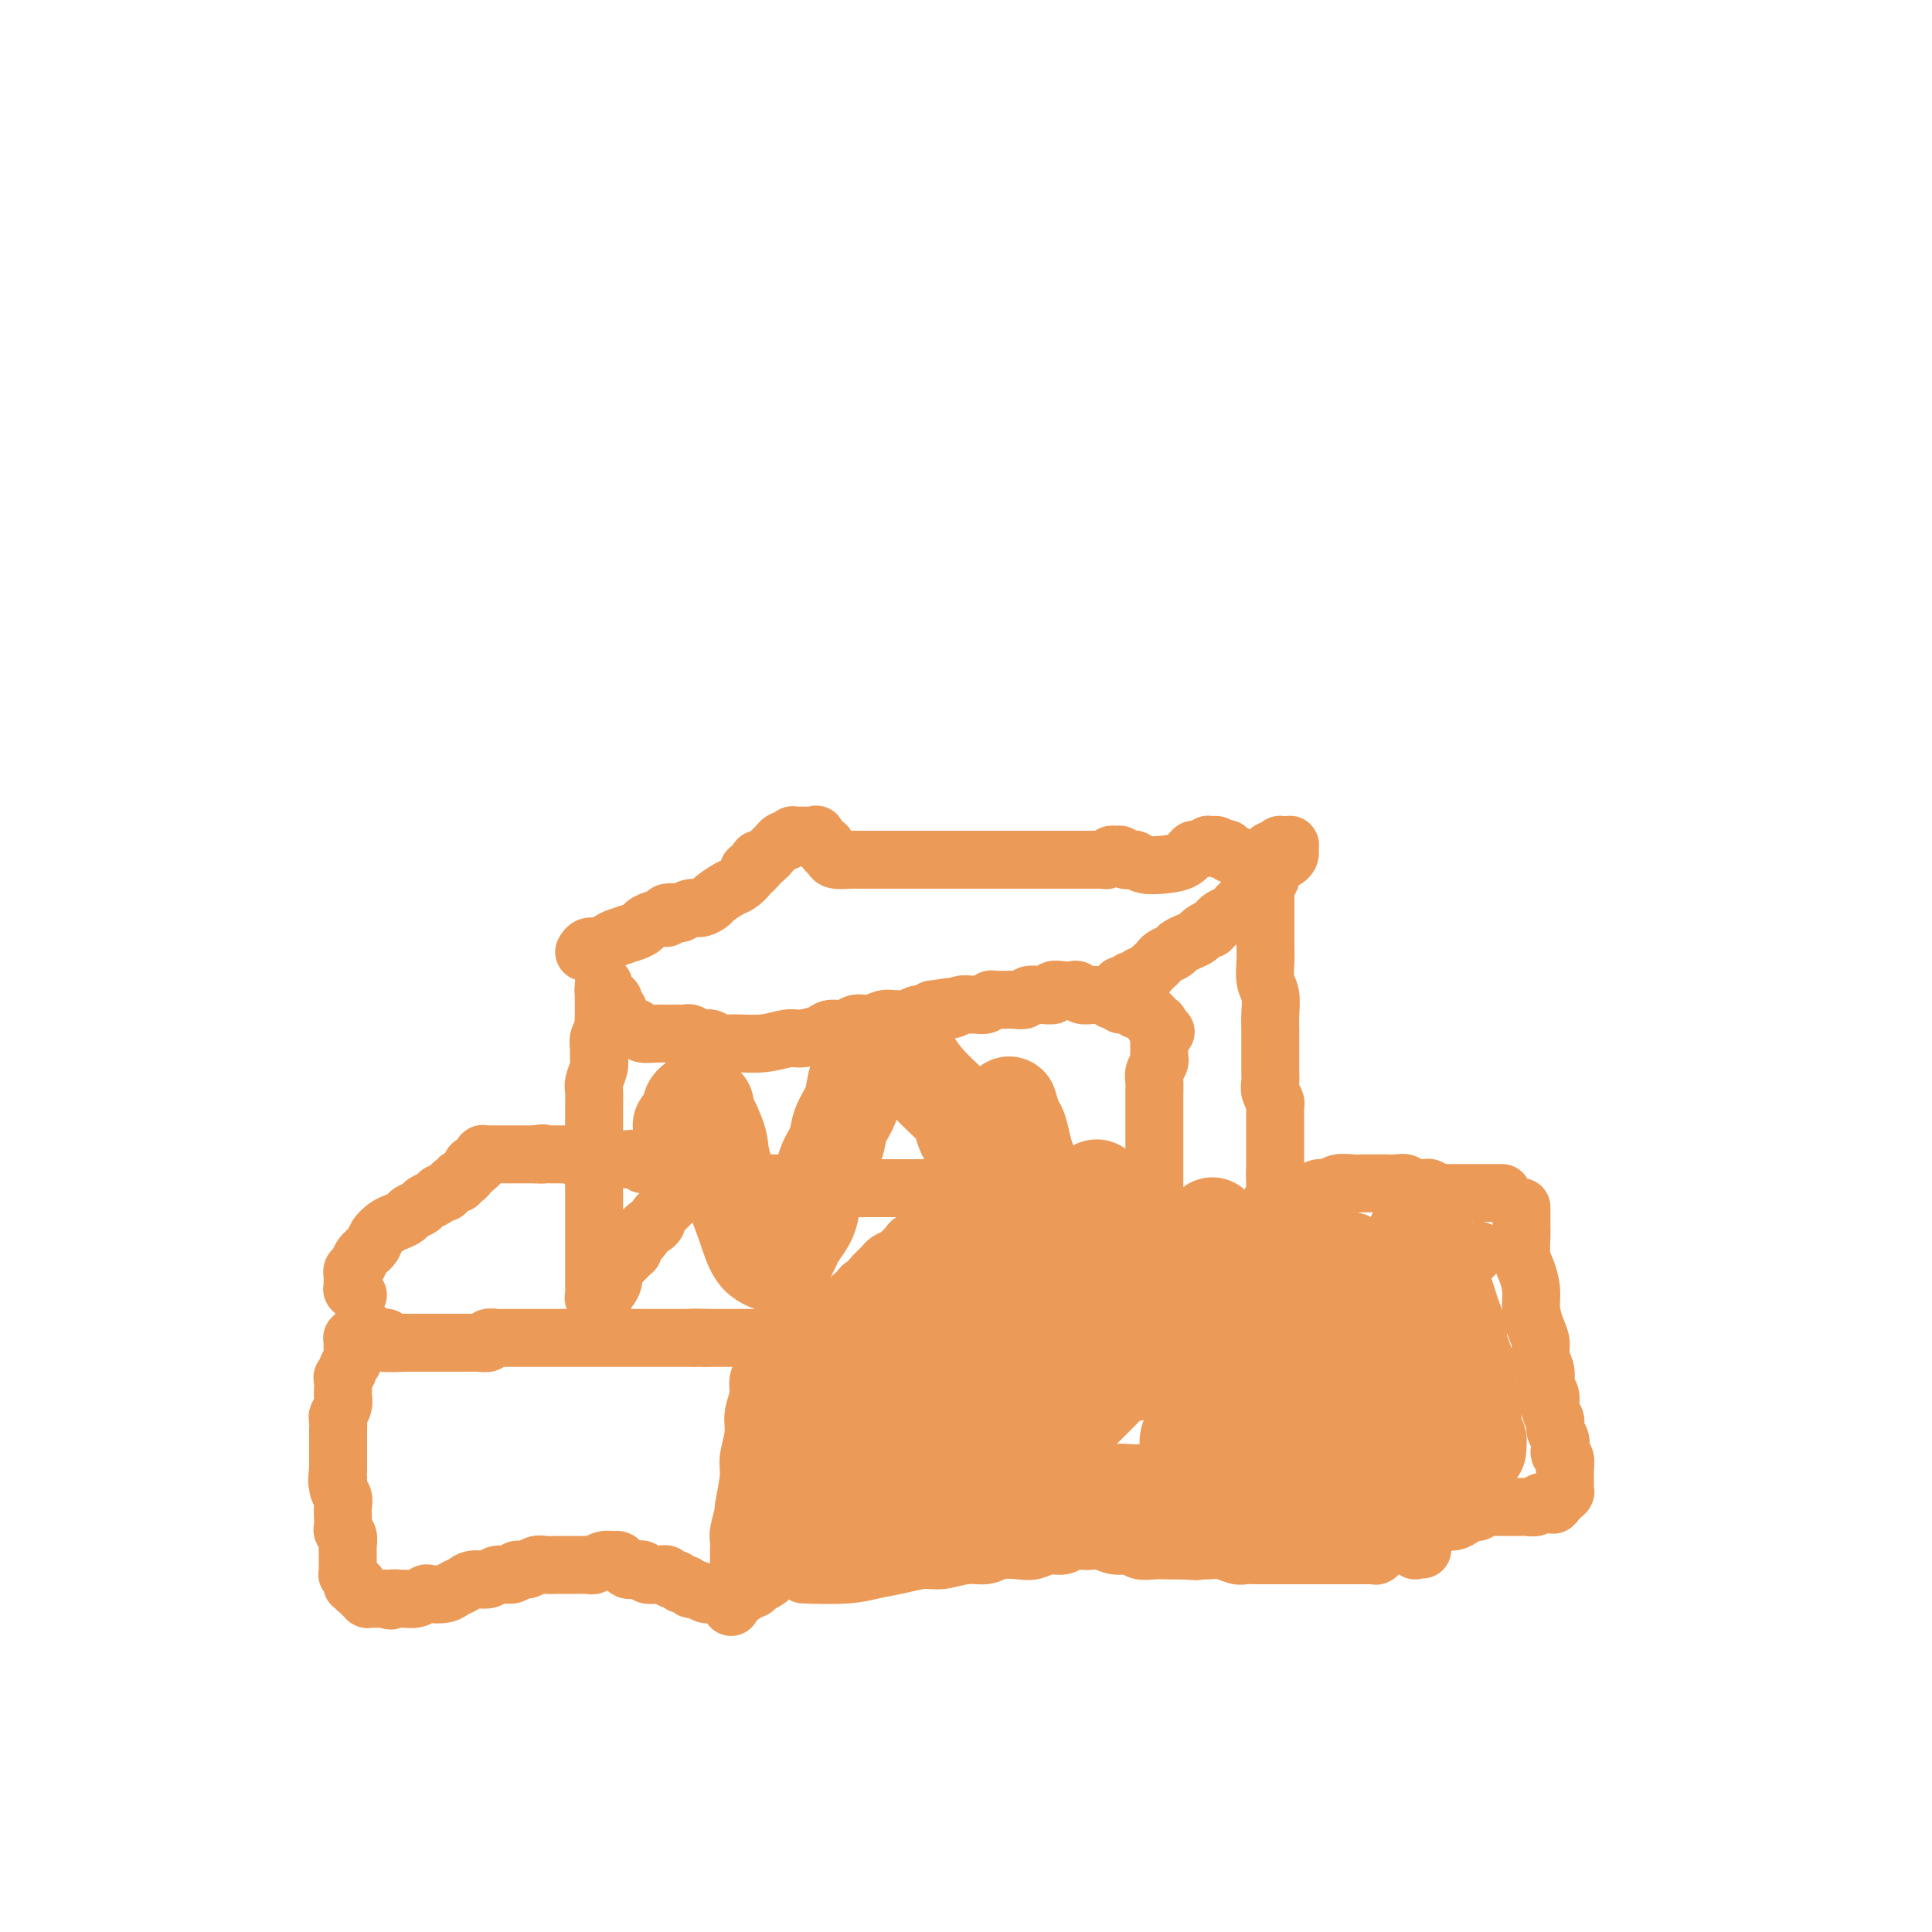 <svg viewBox='0 0 400 400' version='1.1' xmlns='http://www.w3.org/2000/svg' xmlns:xlink='http://www.w3.org/1999/xlink'><g fill='none' stroke='#EC9A57' stroke-width='12' stroke-linecap='round' stroke-linejoin='round'><path d='M74,268c0.000,0.000 0.000,0.000 0,0c-0.000,-0.000 -0.000,-0.000 0,0c0.000,0.000 0.000,0.000 0,0c-0.000,-0.000 -0.000,-0.000 0,0c0.000,0.000 0.000,0.000 0,0c-0.000,-0.000 -0.000,-0.000 0,0c0.000,0.000 0.000,0.000 0,0c-0.000,-0.000 -0.000,-0.000 0,0c0.000,0.000 0.001,0.001 0,0c-0.001,-0.001 -0.004,-0.004 0,0c0.004,0.004 0.015,0.015 0,0c-0.015,-0.015 -0.057,-0.057 0,0c0.057,0.057 0.211,0.211 0,0c-0.211,-0.211 -0.789,-0.789 -1,-1c-0.211,-0.211 -0.057,-0.057 0,0c0.057,0.057 0.015,0.016 0,0c-0.015,-0.016 -0.004,-0.007 0,0c0.004,0.007 0.001,0.013 0,0c-0.001,-0.013 -0.000,-0.045 0,0c0.000,0.045 -0.001,0.167 0,0c0.001,-0.167 0.003,-0.621 0,-1c-0.003,-0.379 -0.013,-0.682 0,-1c0.013,-0.318 0.049,-0.652 0,-1c-0.049,-0.348 -0.183,-0.712 0,-1c0.183,-0.288 0.682,-0.501 1,-1c0.318,-0.499 0.455,-1.286 1,-2c0.545,-0.714 1.498,-1.357 2,-2c0.502,-0.643 0.553,-1.285 1,-2c0.447,-0.715 1.290,-1.501 2,-2c0.710,-0.499 1.289,-0.711 2,-1c0.711,-0.289 1.556,-0.654 2,-1c0.444,-0.346 0.486,-0.671 1,-1c0.514,-0.329 1.500,-0.662 2,-1c0.500,-0.338 0.515,-0.682 1,-1c0.485,-0.318 1.439,-0.611 2,-1c0.561,-0.389 0.729,-0.874 1,-1c0.271,-0.126 0.646,0.106 1,0c0.354,-0.106 0.686,-0.549 1,-1c0.314,-0.451 0.610,-0.909 1,-1c0.390,-0.091 0.875,0.186 1,0c0.125,-0.186 -0.111,-0.834 0,-1c0.111,-0.166 0.568,0.149 1,0c0.432,-0.149 0.837,-0.762 1,-1c0.163,-0.238 0.082,-0.103 0,0c-0.082,0.103 -0.166,0.172 0,0c0.166,-0.172 0.583,-0.586 1,-1'/><path d='M98,242c2.780,-2.083 0.730,-1.289 0,-1c-0.730,0.289 -0.139,0.074 0,0c0.139,-0.074 -0.173,-0.006 0,0c0.173,0.006 0.831,-0.051 1,0c0.169,0.051 -0.151,0.210 0,0c0.151,-0.210 0.772,-0.787 1,-1c0.228,-0.213 0.061,-0.061 0,0c-0.061,0.061 -0.017,0.030 0,0c0.017,-0.030 0.008,-0.061 0,0c-0.008,0.061 -0.016,0.212 0,0c0.016,-0.212 0.057,-0.789 0,-1c-0.057,-0.211 -0.211,-0.057 0,0c0.211,0.057 0.789,0.015 1,0c0.211,-0.015 0.057,-0.004 0,0c-0.057,0.004 -0.015,0.001 0,0c0.015,-0.001 0.004,-0.000 0,0c-0.004,0.000 -0.001,0.000 0,0c0.001,-0.000 0.000,-0.000 0,0c-0.000,0.000 -0.000,0.000 0,0c0.000,-0.000 0.000,-0.000 0,0c-0.000,0.000 -0.000,0.000 0,0c0.000,-0.000 0.000,-0.000 0,0c-0.000,0.000 -0.000,0.000 0,0c0.000,-0.000 0.000,-0.000 0,0c-0.000,0.000 -0.000,0.000 0,0c0.000,-0.000 0.000,-0.000 0,0c-0.000,0.000 -0.000,0.000 0,0c0.000,-0.000 0.000,-0.000 0,0c-0.000,0.000 -0.001,0.000 0,0c0.001,-0.000 0.003,-0.000 0,0c-0.003,0.000 -0.011,0.000 0,0c0.011,-0.000 0.042,-0.000 0,0c-0.042,0.000 -0.156,0.000 0,0c0.156,-0.000 0.581,-0.000 1,0c0.419,0.000 0.833,-0.000 1,0c0.167,0.000 0.087,-0.000 0,0c-0.087,0.000 -0.182,-0.000 0,0c0.182,0.000 0.640,-0.000 1,0c0.360,0.000 0.621,-0.000 1,0c0.379,0.000 0.875,-0.000 1,0c0.125,0.000 -0.121,-0.000 0,0c0.121,0.000 0.610,-0.000 1,0c0.390,0.000 0.682,-0.000 1,0c0.318,0.000 0.663,-0.000 1,0c0.337,0.000 0.668,-0.000 1,0c0.332,0.000 0.666,0.000 1,0'/><path d='M111,239c2.190,-0.464 1.165,-0.124 1,0c-0.165,0.124 0.529,0.033 1,0c0.471,-0.033 0.717,-0.009 1,0c0.283,0.009 0.602,0.002 1,0c0.398,-0.002 0.877,-0.001 1,0c0.123,0.001 -0.108,0.000 0,0c0.108,-0.000 0.555,-0.001 1,0c0.445,0.001 0.889,0.004 1,0c0.111,-0.004 -0.111,-0.015 0,0c0.111,0.015 0.556,0.057 1,0c0.444,-0.057 0.888,-0.211 1,0c0.112,0.211 -0.107,0.789 0,1c0.107,0.211 0.539,0.057 1,0c0.461,-0.057 0.952,-0.015 1,0c0.048,0.015 -0.348,0.004 0,0c0.348,-0.004 1.440,-0.001 2,0c0.560,0.001 0.588,-0.001 1,0c0.412,0.001 1.210,0.004 2,0c0.790,-0.004 1.574,-0.015 2,0c0.426,0.015 0.495,0.057 1,0c0.505,-0.057 1.445,-0.211 2,0c0.555,0.211 0.726,0.789 1,1c0.274,0.211 0.651,0.057 1,0c0.349,-0.057 0.671,-0.016 1,0c0.329,0.016 0.666,0.008 1,0c0.334,-0.008 0.667,-0.016 1,0c0.333,0.016 0.666,0.057 1,0c0.334,-0.057 0.668,-0.211 1,0c0.332,0.211 0.663,0.789 1,1c0.337,0.211 0.682,0.057 1,0c0.318,-0.057 0.610,-0.015 1,0c0.390,0.015 0.877,0.003 1,0c0.123,-0.003 -0.118,0.003 0,0c0.118,-0.003 0.596,-0.015 1,0c0.404,0.015 0.733,0.055 1,0c0.267,-0.055 0.472,-0.207 1,0c0.528,0.207 1.381,0.773 2,1c0.619,0.227 1.006,0.114 1,0c-0.006,-0.114 -0.405,-0.228 0,0c0.405,0.228 1.614,0.797 2,1c0.386,0.203 -0.051,0.040 0,0c0.051,-0.040 0.591,0.042 1,0c0.409,-0.042 0.687,-0.207 1,0c0.313,0.207 0.661,0.787 1,1c0.339,0.213 0.668,0.061 1,0c0.332,-0.061 0.666,-0.030 1,0'/><path d='M156,245c7.140,0.928 2.491,0.249 1,0c-1.491,-0.249 0.178,-0.066 1,0c0.822,0.066 0.798,0.017 1,0c0.202,-0.017 0.632,-0.001 1,0c0.368,0.001 0.676,-0.014 1,0c0.324,0.014 0.663,0.056 1,0c0.337,-0.056 0.671,-0.211 1,0c0.329,0.211 0.652,0.789 1,1c0.348,0.211 0.722,0.057 1,0c0.278,-0.057 0.459,-0.015 1,0c0.541,0.015 1.440,0.004 2,0c0.560,-0.004 0.780,-0.001 1,0c0.220,0.001 0.440,0.000 1,0c0.560,-0.000 1.459,-0.000 2,0c0.541,0.000 0.722,0.000 1,0c0.278,-0.000 0.652,-0.000 1,0c0.348,0.000 0.671,0.000 1,0c0.329,-0.000 0.666,-0.000 1,0c0.334,0.000 0.667,0.000 1,0c0.333,-0.000 0.667,-0.000 1,0c0.333,0.000 0.666,0.000 1,0c0.334,-0.000 0.668,-0.000 1,0c0.332,0.000 0.663,0.000 1,0c0.337,-0.000 0.682,0.000 1,0c0.318,-0.000 0.610,-0.000 1,0c0.390,0.000 0.878,0.000 1,0c0.122,-0.000 -0.122,-0.000 0,0c0.122,0.000 0.610,0.000 1,0c0.390,-0.000 0.682,-0.000 1,0c0.318,0.000 0.663,0.000 1,0c0.337,-0.000 0.668,-0.000 1,0c0.332,0.000 0.666,0.000 1,0c0.334,-0.000 0.666,-0.000 1,0c0.334,0.000 0.668,0.000 1,0c0.332,-0.000 0.663,-0.000 1,0c0.337,0.000 0.682,0.001 1,0c0.318,-0.001 0.610,-0.004 1,0c0.390,0.004 0.879,0.015 1,0c0.121,-0.015 -0.126,-0.057 0,0c0.126,0.057 0.625,0.211 1,0c0.375,-0.211 0.625,-0.789 1,-1c0.375,-0.211 0.874,-0.057 1,0c0.126,0.057 -0.121,0.015 0,0c0.121,-0.015 0.609,-0.004 1,0c0.391,0.004 0.683,0.001 1,0c0.317,-0.001 0.658,-0.001 1,0'/><path d='M201,245c6.918,-0.226 1.714,-0.793 0,-1c-1.714,-0.207 0.063,-0.056 1,0c0.937,0.056 1.036,0.015 1,0c-0.036,-0.015 -0.206,-0.004 0,0c0.206,0.004 0.787,0.001 1,0c0.213,-0.001 0.056,-0.000 0,0c-0.056,0.000 -0.011,0.000 0,0c0.011,-0.000 -0.011,-0.000 0,0c0.011,0.000 0.056,0.000 0,0c-0.056,-0.000 -0.211,0.000 0,0c0.211,-0.000 0.789,-0.000 1,0c0.211,0.000 0.057,0.000 0,0c-0.057,-0.000 -0.015,-0.000 0,0c0.015,0.000 0.004,0.000 0,0c-0.004,-0.000 -0.000,-0.001 0,0c0.000,0.001 -0.004,0.004 0,0c0.004,-0.004 0.015,-0.016 0,0c-0.015,0.016 -0.055,0.061 0,0c0.055,-0.061 0.207,-0.228 0,0c-0.207,0.228 -0.772,0.850 -1,1c-0.228,0.150 -0.118,-0.171 0,0c0.118,0.171 0.242,0.834 0,1c-0.242,0.166 -0.852,-0.167 -1,0c-0.148,0.167 0.167,0.833 0,1c-0.167,0.167 -0.814,-0.165 -1,0c-0.186,0.165 0.091,0.828 0,1c-0.091,0.172 -0.549,-0.147 -1,0c-0.451,0.147 -0.894,0.760 -1,1c-0.106,0.240 0.126,0.106 0,0c-0.126,-0.106 -0.611,-0.183 -1,0c-0.389,0.183 -0.682,0.626 -1,1c-0.318,0.374 -0.663,0.678 -1,1c-0.337,0.322 -0.668,0.663 -1,1c-0.332,0.337 -0.665,0.669 -1,1c-0.335,0.331 -0.671,0.662 -1,1c-0.329,0.338 -0.651,0.682 -1,1c-0.349,0.318 -0.724,0.610 -1,1c-0.276,0.390 -0.454,0.878 -1,1c-0.546,0.122 -1.459,-0.122 -2,0c-0.541,0.122 -0.708,0.610 -1,1c-0.292,0.390 -0.708,0.682 -1,1c-0.292,0.318 -0.460,0.663 -1,1c-0.540,0.337 -1.453,0.668 -2,1c-0.547,0.332 -0.728,0.666 -1,1c-0.272,0.334 -0.636,0.667 -1,1'/><path d='M182,263c-3.522,3.344 -1.326,2.205 -1,2c0.326,-0.205 -1.218,0.523 -2,1c-0.782,0.477 -0.801,0.701 -1,1c-0.199,0.299 -0.578,0.671 -1,1c-0.422,0.329 -0.886,0.613 -1,1c-0.114,0.387 0.123,0.877 0,1c-0.123,0.123 -0.607,-0.121 -1,0c-0.393,0.121 -0.697,0.606 -1,1c-0.303,0.394 -0.607,0.698 -1,1c-0.393,0.302 -0.876,0.603 -1,1c-0.124,0.397 0.111,0.890 0,1c-0.111,0.110 -0.570,-0.163 -1,0c-0.430,0.163 -0.832,0.761 -1,1c-0.168,0.239 -0.101,0.121 0,0c0.101,-0.121 0.237,-0.243 0,0c-0.237,0.243 -0.848,0.850 -1,1c-0.152,0.150 0.156,-0.156 0,0c-0.156,0.156 -0.774,0.774 -1,1c-0.226,0.226 -0.060,0.060 0,0c0.060,-0.060 0.012,-0.012 0,0c-0.012,0.012 0.011,-0.011 0,0c-0.011,0.011 -0.054,0.055 0,0c0.054,-0.055 0.207,-0.211 0,0c-0.207,0.211 -0.773,0.789 -1,1c-0.227,0.211 -0.116,0.057 0,0c0.116,-0.057 0.238,-0.015 0,0c-0.238,0.015 -0.837,0.004 -1,0c-0.163,-0.004 0.111,-0.001 0,0c-0.111,0.001 -0.607,0.000 -1,0c-0.393,-0.000 -0.683,-0.000 -1,0c-0.317,0.000 -0.662,0.001 -1,0c-0.338,-0.001 -0.668,-0.004 -1,0c-0.332,0.004 -0.666,0.015 -1,0c-0.334,-0.015 -0.667,-0.057 -1,0c-0.333,0.057 -0.667,0.211 -1,0c-0.333,-0.211 -0.666,-0.789 -1,-1c-0.334,-0.211 -0.671,-0.057 -1,0c-0.329,0.057 -0.652,0.015 -1,0c-0.348,-0.015 -0.722,-0.004 -1,0c-0.278,0.004 -0.459,0.001 -1,0c-0.541,-0.001 -1.440,-0.000 -2,0c-0.560,0.000 -0.780,0.000 -1,0c-0.220,-0.000 -0.440,-0.000 -1,0c-0.560,0.000 -1.458,0.000 -2,0c-0.542,-0.000 -0.726,-0.000 -1,0c-0.274,0.000 -0.637,0.000 -1,0'/><path d='M146,277c-3.670,-0.155 -2.346,-0.041 -2,0c0.346,0.041 -0.288,0.011 -1,0c-0.712,-0.011 -1.504,-0.003 -2,0c-0.496,0.003 -0.696,0.001 -1,0c-0.304,-0.001 -0.711,-0.000 -1,0c-0.289,0.000 -0.459,0.000 -1,0c-0.541,-0.000 -1.454,-0.000 -2,0c-0.546,0.000 -0.726,0.000 -1,0c-0.274,-0.000 -0.641,-0.000 -1,0c-0.359,0.000 -0.711,0.000 -1,0c-0.289,-0.000 -0.514,-0.000 -1,0c-0.486,0.000 -1.233,0.000 -2,0c-0.767,-0.000 -1.554,-0.000 -2,0c-0.446,0.000 -0.552,0.000 -1,0c-0.448,-0.000 -1.237,-0.000 -2,0c-0.763,0.000 -1.500,-0.000 -2,0c-0.500,0.000 -0.763,0.000 -1,0c-0.237,-0.000 -0.448,-0.000 -1,0c-0.552,0.000 -1.443,0.000 -2,0c-0.557,-0.000 -0.778,-0.000 -1,0c-0.222,0.000 -0.444,0.000 -1,0c-0.556,-0.000 -1.444,-0.000 -2,0c-0.556,0.000 -0.778,0.000 -1,0c-0.222,-0.000 -0.445,-0.000 -1,0c-0.555,0.000 -1.443,0.000 -2,0c-0.557,-0.000 -0.783,-0.000 -1,0c-0.217,0.000 -0.424,0.000 -1,0c-0.576,-0.000 -1.521,-0.001 -2,0c-0.479,0.001 -0.491,0.004 -1,0c-0.509,-0.004 -1.516,-0.015 -2,0c-0.484,0.015 -0.444,0.057 -1,0c-0.556,-0.057 -1.706,-0.211 -2,0c-0.294,0.211 0.268,0.789 0,1c-0.268,0.211 -1.367,0.057 -2,0c-0.633,-0.057 -0.799,-0.015 -1,0c-0.201,0.015 -0.435,0.004 -1,0c-0.565,-0.004 -1.461,-0.001 -2,0c-0.539,0.001 -0.722,0.000 -1,0c-0.278,-0.000 -0.652,-0.000 -1,0c-0.348,0.000 -0.671,0.000 -1,0c-0.329,-0.000 -0.665,-0.000 -1,0c-0.335,0.000 -0.670,0.000 -1,0c-0.330,-0.000 -0.655,-0.000 -1,0c-0.345,0.000 -0.708,0.000 -1,0c-0.292,-0.000 -0.512,-0.000 -1,0c-0.488,0.000 -1.244,0.000 -2,0'/><path d='M85,278c-9.615,0.154 -3.154,0.037 -1,0c2.154,-0.037 0.000,0.004 -1,0c-1.000,-0.004 -0.846,-0.054 -1,0c-0.154,0.054 -0.615,0.212 -1,0c-0.385,-0.212 -0.694,-0.793 -1,-1c-0.306,-0.207 -0.607,-0.042 -1,0c-0.393,0.042 -0.876,-0.041 -1,0c-0.124,0.041 0.110,0.207 0,0c-0.110,-0.207 -0.564,-0.788 -1,-1c-0.436,-0.212 -0.853,-0.057 -1,0c-0.147,0.057 -0.024,0.015 0,0c0.024,-0.015 -0.050,-0.004 0,0c0.050,0.004 0.224,0.001 0,0c-0.224,-0.001 -0.845,-0.000 -1,0c-0.155,0.000 0.154,0.000 0,0c-0.154,-0.000 -0.773,-0.000 -1,0c-0.227,0.000 -0.061,-0.000 0,0c0.061,0.000 0.016,0.000 0,0c-0.016,-0.000 -0.004,-0.000 0,0c0.004,0.000 0.001,0.000 0,0c-0.001,-0.000 0.001,-0.001 0,0c-0.001,0.001 -0.004,0.004 0,0c0.004,-0.004 0.015,-0.016 0,0c-0.015,0.016 -0.057,0.060 0,0c0.057,-0.060 0.211,-0.223 0,0c-0.211,0.223 -0.789,0.833 -1,1c-0.211,0.167 -0.057,-0.110 0,0c0.057,0.110 0.016,0.607 0,1c-0.016,0.393 -0.008,0.683 0,1c0.008,0.317 0.017,0.662 0,1c-0.017,0.338 -0.061,0.668 0,1c0.061,0.332 0.227,0.665 0,1c-0.227,0.335 -0.845,0.671 -1,1c-0.155,0.329 0.154,0.651 0,1c-0.154,0.349 -0.772,0.726 -1,1c-0.228,0.274 -0.065,0.444 0,1c0.065,0.556 0.031,1.496 0,2c-0.031,0.504 -0.061,0.572 0,1c0.061,0.428 0.212,1.217 0,2c-0.212,0.783 -0.789,1.561 -1,2c-0.211,0.439 -0.057,0.540 0,1c0.057,0.460 0.015,1.278 0,2c-0.015,0.722 -0.004,1.348 0,2c0.004,0.652 0.001,1.329 0,2c-0.001,0.671 -0.000,1.334 0,2c0.000,0.666 0.000,1.333 0,2'/><path d='M70,304c-0.448,4.534 -0.068,2.369 0,2c0.068,-0.369 -0.178,1.056 0,2c0.178,0.944 0.779,1.405 1,2c0.221,0.595 0.063,1.324 0,2c-0.063,0.676 -0.031,1.298 0,2c0.031,0.702 0.061,1.483 0,2c-0.061,0.517 -0.212,0.769 0,1c0.212,0.231 0.789,0.439 1,1c0.211,0.561 0.057,1.474 0,2c-0.057,0.526 -0.015,0.667 0,1c0.015,0.333 0.004,0.860 0,1c-0.004,0.140 -0.001,-0.107 0,0c0.001,0.107 0.000,0.568 0,1c-0.000,0.432 -0.000,0.834 0,1c0.000,0.166 0.000,0.097 0,0c-0.000,-0.097 -0.000,-0.223 0,0c0.000,0.223 0.000,0.796 0,1c-0.000,0.204 -0.001,0.040 0,0c0.001,-0.040 0.004,0.046 0,0c-0.004,-0.046 -0.015,-0.223 0,0c0.015,0.223 0.057,0.845 0,1c-0.057,0.155 -0.211,-0.155 0,0c0.211,0.155 0.789,0.777 1,1c0.211,0.223 0.056,0.046 0,0c-0.056,-0.046 -0.011,0.039 0,0c0.011,-0.039 -0.011,-0.203 0,0c0.011,0.203 0.054,0.771 0,1c-0.054,0.229 -0.207,0.118 0,0c0.207,-0.118 0.773,-0.242 1,0c0.227,0.242 0.113,0.849 0,1c-0.113,0.151 -0.227,-0.156 0,0c0.227,0.156 0.793,0.774 1,1c0.207,0.226 0.054,0.060 0,0c-0.054,-0.060 -0.011,-0.012 0,0c0.011,0.012 -0.011,-0.011 0,0c0.011,0.011 0.055,0.055 0,0c-0.055,-0.055 -0.211,-0.211 0,0c0.211,0.211 0.788,0.789 1,1c0.212,0.211 0.060,0.057 0,0c-0.060,-0.057 -0.027,-0.015 0,0c0.027,0.015 0.049,0.004 0,0c-0.049,-0.004 -0.168,-0.001 0,0c0.168,0.001 0.622,0.000 1,0c0.378,-0.000 0.679,-0.000 1,0c0.321,0.000 0.663,0.000 1,0c0.337,-0.000 0.668,-0.000 1,0'/><path d='M80,331c1.353,0.772 0.734,0.203 1,0c0.266,-0.203 1.417,-0.041 2,0c0.583,0.041 0.597,-0.041 1,0c0.403,0.041 1.196,0.204 2,0c0.804,-0.204 1.619,-0.775 2,-1c0.381,-0.225 0.327,-0.103 1,0c0.673,0.103 2.071,0.186 3,0c0.929,-0.186 1.388,-0.642 2,-1c0.612,-0.358 1.376,-0.617 2,-1c0.624,-0.383 1.108,-0.891 2,-1c0.892,-0.109 2.192,0.182 3,0c0.808,-0.182 1.122,-0.837 2,-1c0.878,-0.163 2.318,0.167 3,0c0.682,-0.167 0.607,-0.829 1,-1c0.393,-0.171 1.256,0.150 2,0c0.744,-0.150 1.369,-0.772 2,-1c0.631,-0.228 1.267,-0.061 2,0c0.733,0.061 1.562,0.016 2,0c0.438,-0.016 0.485,-0.005 1,0c0.515,0.005 1.499,0.002 2,0c0.501,-0.002 0.518,-0.004 1,0c0.482,0.004 1.428,0.015 2,0c0.572,-0.015 0.769,-0.057 1,0c0.231,0.057 0.496,0.214 1,0c0.504,-0.214 1.248,-0.800 2,-1c0.752,-0.200 1.511,-0.015 2,0c0.489,0.015 0.708,-0.139 1,0c0.292,0.139 0.656,0.572 1,1c0.344,0.428 0.669,0.850 1,1c0.331,0.150 0.670,0.026 1,0c0.330,-0.026 0.652,0.046 1,0c0.348,-0.046 0.723,-0.210 1,0c0.277,0.210 0.455,0.792 1,1c0.545,0.208 1.455,0.040 2,0c0.545,-0.040 0.723,0.046 1,0c0.277,-0.046 0.651,-0.224 1,0c0.349,0.224 0.671,0.849 1,1c0.329,0.151 0.665,-0.171 1,0c0.335,0.171 0.671,0.834 1,1c0.329,0.166 0.652,-0.166 1,0c0.348,0.166 0.719,0.829 1,1c0.281,0.171 0.470,-0.150 1,0c0.530,0.150 1.400,0.772 2,1c0.600,0.228 0.931,0.061 1,0c0.069,-0.061 -0.123,-0.018 0,0c0.123,0.018 0.562,0.009 1,0'/><path d='M148,330c3.741,1.083 1.595,0.290 1,0c-0.595,-0.290 0.362,-0.078 1,0c0.638,0.078 0.958,0.021 1,0c0.042,-0.021 -0.195,-0.006 0,0c0.195,0.006 0.822,0.003 1,0c0.178,-0.003 -0.092,-0.004 0,0c0.092,0.004 0.545,0.015 1,0c0.455,-0.015 0.910,-0.057 1,0c0.090,0.057 -0.186,0.211 0,0c0.186,-0.211 0.833,-0.788 1,-1c0.167,-0.212 -0.148,-0.061 0,0c0.148,0.061 0.758,0.030 1,0c0.242,-0.030 0.116,-0.060 0,0c-0.116,0.060 -0.224,0.208 0,0c0.224,-0.208 0.778,-0.773 1,-1c0.222,-0.227 0.112,-0.116 0,0c-0.112,0.116 -0.227,0.238 0,0c0.227,-0.238 0.797,-0.837 1,-1c0.203,-0.163 0.040,0.111 0,0c-0.040,-0.111 0.042,-0.607 0,-1c-0.042,-0.393 -0.207,-0.683 0,-1c0.207,-0.317 0.788,-0.661 1,-1c0.212,-0.339 0.057,-0.672 0,-1c-0.057,-0.328 -0.015,-0.650 0,-1c0.015,-0.350 0.004,-0.727 0,-1c-0.004,-0.273 -0.001,-0.440 0,-1c0.001,-0.560 0.000,-1.511 0,-2c-0.000,-0.489 -0.000,-0.516 0,-1c0.000,-0.484 0.000,-1.424 0,-2c-0.000,-0.576 -0.001,-0.788 0,-1c0.001,-0.212 0.004,-0.424 0,-1c-0.004,-0.576 -0.015,-1.517 0,-2c0.015,-0.483 0.056,-0.509 0,-1c-0.056,-0.491 -0.207,-1.446 0,-2c0.207,-0.554 0.774,-0.707 1,-1c0.226,-0.293 0.113,-0.726 0,-1c-0.113,-0.274 -0.226,-0.388 0,-1c0.226,-0.612 0.793,-1.722 1,-2c0.207,-0.278 0.056,0.276 0,0c-0.056,-0.276 -0.015,-1.384 0,-2c0.015,-0.616 0.004,-0.742 0,-1c-0.004,-0.258 -0.001,-0.649 0,-1c0.001,-0.351 0.000,-0.661 0,-1c-0.000,-0.339 -0.000,-0.707 0,-1c0.000,-0.293 0.000,-0.512 0,-1c-0.000,-0.488 -0.000,-1.244 0,-2'/><path d='M161,294c0.392,-5.394 -0.627,-1.879 -1,-1c-0.373,0.879 -0.100,-0.877 0,-2c0.100,-1.123 0.027,-1.611 0,-2c-0.027,-0.389 -0.007,-0.678 0,-1c0.007,-0.322 0.002,-0.678 0,-1c-0.002,-0.322 -0.001,-0.612 0,-1c0.001,-0.388 0.000,-0.874 0,-1c-0.000,-0.126 -0.000,0.110 0,0c0.000,-0.110 0.000,-0.564 0,-1c-0.000,-0.436 -0.000,-0.853 0,-1c0.000,-0.147 -0.000,-0.025 0,0c0.000,0.025 0.000,-0.046 0,0c-0.000,0.046 -0.000,0.208 0,0c0.000,-0.208 0.000,-0.788 0,-1c-0.000,-0.212 -0.000,-0.057 0,0c0.000,0.057 0.001,0.014 0,0c-0.001,-0.014 -0.003,-0.001 0,0c0.003,0.001 0.012,-0.012 0,0c-0.012,0.012 -0.046,0.047 0,0c0.046,-0.047 0.171,-0.176 0,0c-0.171,0.176 -0.638,0.658 -1,1c-0.362,0.342 -0.618,0.543 -1,1c-0.382,0.457 -0.891,1.168 -1,2c-0.109,0.832 0.182,1.783 0,3c-0.182,1.217 -0.837,2.699 -1,4c-0.163,1.301 0.168,2.422 0,4c-0.168,1.578 -0.833,3.613 -1,5c-0.167,1.387 0.166,2.125 0,4c-0.166,1.875 -0.829,4.888 -1,6c-0.171,1.112 0.150,0.324 0,1c-0.150,0.676 -0.772,2.815 -1,4c-0.228,1.185 -0.061,1.417 0,2c0.061,0.583 0.017,1.518 0,2c-0.017,0.482 -0.008,0.511 0,1c0.008,0.489 0.016,1.436 0,2c-0.016,0.564 -0.057,0.743 0,1c0.057,0.257 0.211,0.591 0,1c-0.211,0.409 -0.789,0.893 -1,1c-0.211,0.107 -0.057,-0.164 0,0c0.057,0.164 0.015,0.762 0,1c-0.015,0.238 -0.004,0.116 0,0c0.004,-0.116 0.001,-0.227 0,0c-0.001,0.227 -0.000,0.793 0,1c0.000,0.207 0.000,0.056 0,0c-0.000,-0.056 -0.000,-0.016 0,0c0.000,0.016 0.000,0.008 0,0'/><path d='M152,329c-1.238,7.271 -0.331,1.948 0,0c0.331,-1.948 0.088,-0.522 0,0c-0.088,0.522 -0.019,0.140 0,0c0.019,-0.140 -0.010,-0.037 0,0c0.010,0.037 0.060,0.010 0,0c-0.060,-0.010 -0.228,-0.002 0,0c0.228,0.002 0.853,-0.004 1,0c0.147,0.004 -0.183,0.016 0,0c0.183,-0.016 0.879,-0.060 1,0c0.121,0.060 -0.334,0.224 0,0c0.334,-0.224 1.455,-0.834 2,-1c0.545,-0.166 0.513,0.114 1,0c0.487,-0.114 1.491,-0.622 2,-1c0.509,-0.378 0.522,-0.627 1,-1c0.478,-0.373 1.423,-0.870 2,-1c0.577,-0.130 0.788,0.106 1,0c0.212,-0.106 0.424,-0.553 1,-1c0.576,-0.447 1.515,-0.893 2,-1c0.485,-0.107 0.515,0.126 1,0c0.485,-0.126 1.425,-0.611 2,-1c0.575,-0.389 0.784,-0.683 1,-1c0.216,-0.317 0.439,-0.659 1,-1c0.561,-0.341 1.460,-0.683 2,-1c0.540,-0.317 0.722,-0.609 1,-1c0.278,-0.391 0.652,-0.879 1,-1c0.348,-0.121 0.670,0.126 1,0c0.330,-0.126 0.667,-0.625 1,-1c0.333,-0.375 0.662,-0.625 1,-1c0.338,-0.375 0.686,-0.874 1,-1c0.314,-0.126 0.595,0.122 1,0c0.405,-0.122 0.935,-0.615 1,-1c0.065,-0.385 -0.333,-0.663 0,-1c0.333,-0.337 1.399,-0.734 2,-1c0.601,-0.266 0.738,-0.401 1,-1c0.262,-0.599 0.647,-1.662 1,-2c0.353,-0.338 0.672,0.050 1,0c0.328,-0.050 0.665,-0.539 1,-1c0.335,-0.461 0.667,-0.893 1,-1c0.333,-0.107 0.667,0.111 1,0c0.333,-0.111 0.666,-0.552 1,-1c0.334,-0.448 0.667,-0.904 1,-1c0.333,-0.096 0.664,0.168 1,0c0.336,-0.168 0.678,-0.767 1,-1c0.322,-0.233 0.625,-0.101 1,0c0.375,0.101 0.821,0.172 1,0c0.179,-0.172 0.089,-0.586 0,-1'/><path d='M195,302c4.206,-3.090 1.719,-0.814 1,0c-0.719,0.814 0.328,0.165 1,0c0.672,-0.165 0.969,0.152 1,0c0.031,-0.152 -0.203,-0.773 0,-1c0.203,-0.227 0.843,-0.061 1,0c0.157,0.061 -0.169,0.016 0,0c0.169,-0.016 0.834,-0.004 1,0c0.166,0.004 -0.166,0.001 0,0c0.166,-0.001 0.829,-0.000 1,0c0.171,0.000 -0.150,0.000 0,0c0.150,-0.000 0.773,-0.000 1,0c0.227,0.000 0.060,0.001 0,0c-0.060,-0.001 -0.012,-0.004 0,0c0.012,0.004 -0.011,0.015 0,0c0.011,-0.015 0.055,-0.056 0,0c-0.055,0.056 -0.211,0.209 0,0c0.211,-0.209 0.789,-0.781 1,-1c0.211,-0.219 0.057,-0.083 0,0c-0.057,0.083 -0.015,0.115 0,0c0.015,-0.115 0.004,-0.377 0,-1c-0.004,-0.623 -0.001,-1.607 0,-2c0.001,-0.393 0.001,-0.197 0,0'/><path d='M205,244c-0.000,0.000 -0.000,0.000 0,0c0.000,-0.000 0.000,-0.000 0,0c-0.000,0.000 -0.000,0.000 0,0c0.000,-0.000 0.000,-0.000 0,0c-0.000,0.000 -0.000,0.000 0,0c0.000,-0.000 0.000,-0.000 0,0c-0.000,0.000 -0.000,0.000 0,0c0.000,-0.000 0.000,-0.000 0,0c-0.000,0.000 -0.000,0.000 0,0c0.000,-0.000 0.000,-0.000 0,0c-0.000,0.000 -0.000,0.000 0,0c0.000,-0.000 0.000,-0.001 0,0c-0.000,0.001 -0.000,0.003 0,0c0.000,-0.003 0.000,-0.009 0,0c-0.000,0.009 -0.000,0.035 0,0c0.000,-0.035 0.001,-0.131 0,0c-0.001,0.131 -0.004,0.488 0,1c0.004,0.512 0.015,1.179 0,2c-0.015,0.821 -0.057,1.794 0,3c0.057,1.206 0.211,2.644 0,4c-0.211,1.356 -0.789,2.631 -1,4c-0.211,1.369 -0.057,2.831 0,4c0.057,1.169 0.016,2.045 0,3c-0.016,0.955 -0.008,1.988 0,3c0.008,1.012 0.016,2.004 0,3c-0.016,0.996 -0.057,1.996 0,3c0.057,1.004 0.211,2.013 0,3c-0.211,0.987 -0.789,1.951 -1,3c-0.211,1.049 -0.057,2.182 0,3c0.057,0.818 0.015,1.323 0,2c-0.015,0.677 -0.004,1.528 0,2c0.004,0.472 0.001,0.564 0,1c-0.001,0.436 -0.000,1.216 0,2c0.000,0.784 0.000,1.572 0,2c-0.000,0.428 -0.000,0.496 0,1c0.000,0.504 0.000,1.445 0,2c-0.000,0.555 -0.000,0.723 0,1c0.000,0.277 0.000,0.662 0,1c-0.000,0.338 -0.000,0.629 0,1c0.000,0.371 0.000,0.821 0,1c-0.000,0.179 -0.000,0.086 0,0c0.000,-0.086 0.000,-0.167 0,0c-0.000,0.167 -0.000,0.581 0,1c0.000,0.419 0.000,0.844 0,1c-0.000,0.156 -0.000,0.045 0,0c0.000,-0.045 0.000,-0.022 0,0'/><path d='M203,301c-0.297,8.790 -0.041,2.264 0,0c0.041,-2.264 -0.133,-0.267 0,0c0.133,0.267 0.574,-1.197 1,-2c0.426,-0.803 0.836,-0.944 1,-1c0.164,-0.056 0.082,-0.028 0,0'/><path d='M149,240c0.000,0.000 0.000,0.000 0,0c0.000,0.000 0.000,-0.000 0,0c0.000,0.000 0.000,0.000 0,0c0.000,-0.000 0.000,-0.000 0,0c-0.000,0.000 -0.000,-0.000 0,0c0.000,0.000 0.000,0.000 0,0c-0.000,-0.000 -0.000,-0.000 0,0c0.000,0.000 0.000,0.000 0,0c-0.000,-0.000 -0.000,-0.000 0,0c0.000,0.000 0.000,0.000 0,0c-0.000,-0.000 -0.000,-0.000 0,0c0.000,0.000 0.000,0.000 0,0c-0.000,-0.000 -0.000,-0.000 0,0c0.000,0.000 0.000,0.000 0,0c-0.000,-0.000 -0.000,-0.000 0,0c0.000,0.000 0.000,0.000 0,0c-0.000,-0.000 -0.000,-0.000 0,0c0.000,0.000 0.000,0.000 0,0c-0.000,-0.000 -0.000,-0.000 0,0c0.000,0.000 0.000,0.000 0,0c-0.000,-0.000 -0.000,-0.000 0,0c0.000,0.000 0.001,0.000 0,0c-0.001,-0.000 -0.003,-0.001 0,0c0.003,0.001 0.011,0.003 0,0c-0.011,-0.003 -0.041,-0.011 0,0c0.041,0.011 0.151,0.041 0,0c-0.151,-0.041 -0.565,-0.152 -1,0c-0.435,0.152 -0.891,0.566 -1,1c-0.109,0.434 0.129,0.886 0,1c-0.129,0.114 -0.626,-0.110 -1,0c-0.374,0.110 -0.626,0.555 -1,1c-0.374,0.445 -0.870,0.889 -1,1c-0.130,0.111 0.106,-0.111 0,0c-0.106,0.111 -0.553,0.554 -1,1c-0.447,0.446 -0.893,0.893 -1,1c-0.107,0.107 0.126,-0.126 0,0c-0.126,0.126 -0.612,0.612 -1,1c-0.388,0.388 -0.677,0.677 -1,1c-0.323,0.323 -0.679,0.678 -1,1c-0.321,0.322 -0.607,0.611 -1,1c-0.393,0.389 -0.893,0.879 -1,1c-0.107,0.121 0.178,-0.125 0,0c-0.178,0.125 -0.821,0.621 -1,1c-0.179,0.379 0.106,0.640 0,1c-0.106,0.360 -0.602,0.817 -1,1c-0.398,0.183 -0.699,0.091 -1,0'/><path d='M134,254c-2.564,2.349 -1.475,1.220 -1,1c0.475,-0.220 0.337,0.467 0,1c-0.337,0.533 -0.874,0.913 -1,1c-0.126,0.087 0.159,-0.117 0,0c-0.159,0.117 -0.764,0.556 -1,1c-0.236,0.444 -0.104,0.893 0,1c0.104,0.107 0.182,-0.127 0,0c-0.182,0.127 -0.622,0.614 -1,1c-0.378,0.386 -0.692,0.670 -1,1c-0.308,0.330 -0.608,0.704 -1,1c-0.392,0.296 -0.874,0.513 -1,1c-0.126,0.487 0.106,1.245 0,2c-0.106,0.755 -0.550,1.509 -1,2c-0.450,0.491 -0.905,0.720 -1,1c-0.095,0.280 0.171,0.611 0,1c-0.171,0.389 -0.778,0.836 -1,1c-0.222,0.164 -0.060,0.044 0,0c0.060,-0.044 0.016,-0.012 0,0c-0.016,0.012 -0.004,0.003 0,0c0.004,-0.003 0.001,-0.001 0,0c-0.001,0.001 -0.001,-0.000 0,0c0.001,0.000 0.001,0.001 0,0c-0.001,-0.001 -0.004,-0.003 0,0c0.004,0.003 0.015,0.013 0,0c-0.015,-0.013 -0.057,-0.048 0,0c0.057,0.048 0.211,0.178 0,0c-0.211,-0.178 -0.789,-0.663 -1,-1c-0.211,-0.337 -0.057,-0.527 0,-1c0.057,-0.473 0.015,-1.228 0,-2c-0.015,-0.772 -0.004,-1.559 0,-2c0.004,-0.441 0.001,-0.536 0,-1c-0.001,-0.464 -0.000,-1.297 0,-2c0.000,-0.703 0.000,-1.277 0,-2c-0.000,-0.723 -0.000,-1.596 0,-2c0.000,-0.404 0.000,-0.338 0,-1c-0.000,-0.662 -0.000,-2.053 0,-3c0.000,-0.947 0.000,-1.450 0,-2c-0.000,-0.550 -0.000,-1.148 0,-2c0.000,-0.852 0.000,-1.958 0,-3c-0.000,-1.042 -0.000,-2.021 0,-3'/><path d='M123,243c-0.309,-4.165 -0.083,-2.079 0,-2c0.083,0.079 0.022,-1.850 0,-3c-0.022,-1.150 -0.006,-1.519 0,-2c0.006,-0.481 0.000,-1.072 0,-2c-0.000,-0.928 0.004,-2.192 0,-3c-0.004,-0.808 -0.015,-1.161 0,-2c0.015,-0.839 0.057,-2.164 0,-3c-0.057,-0.836 -0.212,-1.182 0,-2c0.212,-0.818 0.793,-2.107 1,-3c0.207,-0.893 0.041,-1.390 0,-2c-0.041,-0.610 0.041,-1.333 0,-2c-0.041,-0.667 -0.207,-1.278 0,-2c0.207,-0.722 0.788,-1.556 1,-2c0.212,-0.444 0.057,-0.500 0,-1c-0.057,-0.500 -0.015,-1.444 0,-2c0.015,-0.556 0.004,-0.722 0,-1c-0.004,-0.278 -0.001,-0.667 0,-1c0.001,-0.333 0.000,-0.611 0,-1c-0.000,-0.389 -0.000,-0.889 0,-1c0.000,-0.111 0.000,0.166 0,0c-0.000,-0.166 -0.000,-0.777 0,-1c0.000,-0.223 0.000,-0.059 0,0c-0.000,0.059 -0.000,0.012 0,0c0.000,-0.012 0.000,0.011 0,0c-0.000,-0.011 -0.000,-0.055 0,0c0.000,0.055 0.000,0.211 0,0c-0.000,-0.211 -0.000,-0.789 0,-1c0.000,-0.211 0.000,-0.057 0,0c-0.000,0.057 -0.000,0.015 0,0c0.000,-0.015 0.000,-0.004 0,0c-0.000,0.004 -0.000,0.001 0,0c0.000,-0.001 0.000,-0.000 0,0c-0.000,0.000 -0.000,0.000 0,0c0.000,-0.000 0.000,0.000 0,0c-0.000,-0.000 -0.000,-0.000 0,0c0.000,0.000 0.000,0.000 0,0c-0.000,-0.000 -0.000,-0.001 0,0c0.000,0.001 0.000,0.004 0,0c-0.000,-0.004 -0.001,-0.016 0,0c0.001,0.016 0.003,0.060 0,0c-0.003,-0.060 -0.012,-0.223 0,0c0.012,0.223 0.044,0.833 0,1c-0.044,0.167 -0.166,-0.109 0,0c0.166,0.109 0.619,0.603 1,1c0.381,0.397 0.691,0.699 1,1'/><path d='M127,207c0.245,0.643 -0.143,0.750 0,1c0.143,0.250 0.816,0.644 1,1c0.184,0.356 -0.121,0.673 0,1c0.121,0.327 0.669,0.662 1,1c0.331,0.338 0.446,0.679 1,1c0.554,0.321 1.548,0.622 2,1c0.452,0.378 0.362,0.833 1,1c0.638,0.167 2.002,0.045 3,0c0.998,-0.045 1.629,-0.013 2,0c0.371,0.013 0.484,0.008 1,0c0.516,-0.008 1.437,-0.017 2,0c0.563,0.017 0.770,0.061 1,0c0.230,-0.061 0.485,-0.227 1,0c0.515,0.227 1.291,0.846 2,1c0.709,0.154 1.352,-0.159 2,0c0.648,0.159 1.302,0.789 2,1c0.698,0.211 1.441,0.001 3,0c1.559,-0.001 3.936,0.206 6,0c2.064,-0.206 3.817,-0.825 5,-1c1.183,-0.175 1.797,0.093 3,0c1.203,-0.093 2.994,-0.547 4,-1c1.006,-0.453 1.228,-0.905 2,-1c0.772,-0.095 2.093,0.167 3,0c0.907,-0.167 1.399,-0.763 2,-1c0.601,-0.237 1.312,-0.116 2,0c0.688,0.116 1.353,0.228 2,0c0.647,-0.228 1.275,-0.797 2,-1c0.725,-0.203 1.546,-0.040 2,0c0.454,0.040 0.542,-0.045 1,0c0.458,0.045 1.288,0.218 2,0c0.712,-0.218 1.307,-0.828 2,-1c0.693,-0.172 1.484,0.094 2,0c0.516,-0.094 0.758,-0.547 1,-1'/><path d='M193,209c7.163,-1.099 3.070,-0.347 2,0c-1.070,0.347 0.883,0.290 2,0c1.117,-0.290 1.399,-0.814 2,-1c0.601,-0.186 1.523,-0.036 2,0c0.477,0.036 0.509,-0.043 1,0c0.491,0.043 1.440,0.208 2,0c0.560,-0.208 0.730,-0.788 1,-1c0.270,-0.212 0.640,-0.056 1,0c0.360,0.056 0.711,0.011 1,0c0.289,-0.011 0.515,0.011 1,0c0.485,-0.011 1.228,-0.056 2,0c0.772,0.056 1.574,0.212 2,0c0.426,-0.212 0.477,-0.793 1,-1c0.523,-0.207 1.519,-0.042 2,0c0.481,0.042 0.447,-0.041 1,0c0.553,0.041 1.692,0.206 2,0c0.308,-0.206 -0.217,-0.784 0,-1c0.217,-0.216 1.175,-0.072 2,0c0.825,0.072 1.516,0.072 2,0c0.484,-0.072 0.761,-0.215 1,0c0.239,0.215 0.442,0.790 1,1c0.558,0.210 1.473,0.055 2,0c0.527,-0.055 0.666,-0.011 1,0c0.334,0.011 0.863,-0.011 1,0c0.137,0.011 -0.117,0.054 0,0c0.117,-0.054 0.604,-0.207 1,0c0.396,0.207 0.701,0.772 1,1c0.299,0.228 0.591,0.117 1,0c0.409,-0.117 0.935,-0.241 1,0c0.065,0.241 -0.332,0.848 0,1c0.332,0.152 1.394,-0.152 2,0c0.606,0.152 0.755,0.759 1,1c0.245,0.241 0.587,0.116 1,0c0.413,-0.116 0.899,-0.225 1,0c0.101,0.225 -0.183,0.782 0,1c0.183,0.218 0.833,0.097 1,0c0.167,-0.097 -0.148,-0.169 0,0c0.148,0.169 0.757,0.580 1,1c0.243,0.420 0.118,0.848 0,1c-0.118,0.152 -0.228,0.027 0,0c0.228,-0.027 0.793,0.045 1,0c0.207,-0.045 0.055,-0.208 0,0c-0.055,0.208 -0.015,0.788 0,1c0.015,0.212 0.004,0.057 0,0c-0.004,-0.057 -0.001,-0.016 0,0c0.001,0.016 0.001,0.008 0,0'/><path d='M240,213c2.630,1.238 0.705,0.332 0,0c-0.705,-0.332 -0.189,-0.090 0,0c0.189,0.090 0.051,0.028 0,0c-0.051,-0.028 -0.014,-0.022 0,0c0.014,0.022 0.004,0.059 0,0c-0.004,-0.059 -0.001,-0.213 0,0c0.001,0.213 0.000,0.793 0,1c-0.000,0.207 -0.000,0.042 0,0c0.000,-0.042 0.000,0.041 0,0c-0.000,-0.041 -0.000,-0.204 0,0c0.000,0.204 -0.000,0.776 0,1c0.000,0.224 0.000,0.099 0,0c-0.000,-0.099 -0.000,-0.171 0,0c0.000,0.171 0.000,0.585 0,1c-0.000,0.415 -0.000,0.832 0,1c0.000,0.168 0.001,0.086 0,0c-0.001,-0.086 -0.004,-0.175 0,0c0.004,0.175 0.015,0.613 0,1c-0.015,0.387 -0.057,0.724 0,1c0.057,0.276 0.211,0.493 0,1c-0.211,0.507 -0.789,1.305 -1,2c-0.211,0.695 -0.057,1.288 0,2c0.057,0.712 0.015,1.542 0,2c-0.015,0.458 -0.004,0.544 0,1c0.004,0.456 0.001,1.281 0,2c-0.001,0.719 -0.000,1.332 0,2c0.000,0.668 0.000,1.390 0,2c-0.000,0.610 -0.000,1.107 0,2c0.000,0.893 0.000,2.182 0,3c-0.000,0.818 -0.000,1.163 0,2c0.000,0.837 0.000,2.165 0,3c-0.000,0.835 -0.000,1.178 0,2c0.000,0.822 0.000,2.123 0,3c-0.000,0.877 -0.000,1.331 0,2c0.000,0.669 0.000,1.554 0,2c-0.000,0.446 -0.000,0.453 0,1c0.000,0.547 0.000,1.635 0,2c-0.000,0.365 -0.000,0.006 0,0c0.000,-0.006 0.000,0.342 0,1c-0.000,0.658 -0.000,1.625 0,2c0.000,0.375 0.000,0.156 0,0c-0.000,-0.156 -0.000,-0.249 0,0c0.000,0.249 0.000,0.840 0,1c-0.000,0.160 -0.000,-0.111 0,0c0.000,0.111 -0.000,0.603 0,1c0.000,0.397 0.000,0.698 0,1'/><path d='M239,261c-0.150,7.603 -0.027,2.611 0,1c0.027,-1.611 -0.044,0.161 0,1c0.044,0.839 0.204,0.746 0,1c-0.204,0.254 -0.772,0.857 -1,1c-0.228,0.143 -0.116,-0.173 0,0c0.116,0.173 0.237,0.835 0,1c-0.237,0.165 -0.833,-0.167 -1,0c-0.167,0.167 0.096,0.833 0,1c-0.096,0.167 -0.552,-0.166 -1,0c-0.448,0.166 -0.890,0.829 -1,1c-0.110,0.171 0.111,-0.150 0,0c-0.111,0.150 -0.555,0.773 -1,1c-0.445,0.227 -0.893,0.060 -1,0c-0.107,-0.060 0.126,-0.012 0,0c-0.126,0.012 -0.610,-0.012 -1,0c-0.390,0.012 -0.684,0.059 -1,0c-0.316,-0.059 -0.654,-0.226 -1,0c-0.346,0.226 -0.701,0.845 -1,1c-0.299,0.155 -0.544,-0.154 -1,0c-0.456,0.154 -1.125,0.770 -2,1c-0.875,0.230 -1.957,0.073 -3,0c-1.043,-0.073 -2.046,-0.062 -3,0c-0.954,0.062 -1.860,0.174 -3,0c-1.140,-0.174 -2.514,-0.635 -4,-1c-1.486,-0.365 -3.083,-0.634 -4,-1c-0.917,-0.366 -1.153,-0.830 -2,-1c-0.847,-0.170 -2.306,-0.045 -3,0c-0.694,0.045 -0.622,0.012 -1,0c-0.378,-0.012 -1.204,-0.003 -2,0c-0.796,0.003 -1.560,0.001 -2,0c-0.440,-0.001 -0.555,0.000 -1,0c-0.445,-0.000 -1.222,-0.001 -2,0c-0.778,0.001 -1.559,0.004 -2,0c-0.441,-0.004 -0.542,-0.016 -1,0c-0.458,0.016 -1.274,0.061 -2,0c-0.726,-0.061 -1.363,-0.226 -2,0c-0.637,0.226 -1.274,0.844 -2,1c-0.726,0.156 -1.542,-0.150 -2,0c-0.458,0.150 -0.560,0.757 -1,1c-0.440,0.243 -1.220,0.121 -2,0'/><path d='M182,270c-6.920,-0.220 -2.222,-0.270 -1,0c1.222,0.270 -1.034,0.861 -2,1c-0.966,0.139 -0.644,-0.173 -1,0c-0.356,0.173 -1.391,0.831 -2,1c-0.609,0.169 -0.792,-0.151 -1,0c-0.208,0.151 -0.441,0.771 -1,1c-0.559,0.229 -1.445,0.065 -2,0c-0.555,-0.065 -0.779,-0.031 -1,0c-0.221,0.031 -0.440,0.060 -1,0c-0.560,-0.060 -1.460,-0.208 -2,0c-0.540,0.208 -0.718,0.774 -1,1c-0.282,0.226 -0.667,0.113 -1,0c-0.333,-0.113 -0.615,-0.226 -1,0c-0.385,0.226 -0.874,0.793 -1,1c-0.126,0.207 0.111,0.056 0,0c-0.111,-0.056 -0.568,-0.015 -1,0c-0.432,0.015 -0.838,0.004 -1,0c-0.162,-0.004 -0.081,-0.002 0,0'/><path d='M121,197c0.000,-0.000 0.000,-0.000 0,0c-0.000,0.000 -0.000,0.000 0,0c0.000,-0.000 0.000,-0.000 0,0c-0.000,0.000 -0.000,0.000 0,0c0.000,-0.000 0.000,-0.000 0,0c-0.000,0.000 -0.000,0.000 0,0c0.000,-0.000 0.000,-0.000 0,0c-0.000,0.000 -0.000,0.000 0,0c0.000,-0.000 0.000,-0.000 0,0c-0.000,0.000 -0.001,0.001 0,0c0.001,-0.001 0.002,-0.004 0,0c-0.002,0.004 -0.009,0.016 0,0c0.009,-0.016 0.033,-0.060 0,0c-0.033,0.060 -0.123,0.223 0,0c0.123,-0.223 0.459,-0.833 1,-1c0.541,-0.167 1.287,0.110 2,0c0.713,-0.110 1.393,-0.607 2,-1c0.607,-0.393 1.139,-0.684 2,-1c0.861,-0.316 2.049,-0.658 3,-1c0.951,-0.342 1.664,-0.684 2,-1c0.336,-0.316 0.293,-0.607 1,-1c0.707,-0.393 2.163,-0.889 3,-1c0.837,-0.111 1.053,0.162 1,0c-0.053,-0.162 -0.377,-0.761 0,-1c0.377,-0.239 1.453,-0.120 2,0c0.547,0.120 0.564,0.240 1,0c0.436,-0.240 1.289,-0.842 2,-1c0.711,-0.158 1.278,0.127 2,0c0.722,-0.127 1.599,-0.668 2,-1c0.401,-0.332 0.327,-0.457 1,-1c0.673,-0.543 2.093,-1.505 3,-2c0.907,-0.495 1.300,-0.524 2,-1c0.700,-0.476 1.708,-1.398 2,-2c0.292,-0.602 -0.132,-0.883 0,-1c0.132,-0.117 0.819,-0.070 1,0c0.181,0.070 -0.145,0.162 0,0c0.145,-0.162 0.760,-0.580 1,-1c0.240,-0.420 0.103,-0.844 0,-1c-0.103,-0.156 -0.172,-0.045 0,0c0.172,0.045 0.586,0.022 1,0'/><path d='M158,178c1.940,-1.630 1.290,-1.206 1,-1c-0.290,0.206 -0.218,0.195 0,0c0.218,-0.195 0.584,-0.574 1,-1c0.416,-0.426 0.881,-0.898 1,-1c0.119,-0.102 -0.108,0.165 0,0c0.108,-0.165 0.551,-0.762 1,-1c0.449,-0.238 0.904,-0.116 1,0c0.096,0.116 -0.168,0.227 0,0c0.168,-0.227 0.767,-0.793 1,-1c0.233,-0.207 0.101,-0.055 0,0c-0.101,0.055 -0.172,0.015 0,0c0.172,-0.015 0.586,-0.004 1,0c0.414,0.004 0.828,0.001 1,0c0.172,-0.001 0.102,-0.000 0,0c-0.102,0.000 -0.238,0.000 0,0c0.238,-0.000 0.848,-0.000 1,0c0.152,0.000 -0.155,0.000 0,0c0.155,-0.000 0.773,-0.000 1,0c0.227,0.000 0.065,0.001 0,0c-0.065,-0.001 -0.032,-0.002 0,0c0.032,0.002 0.064,0.008 0,0c-0.064,-0.008 -0.223,-0.031 0,0c0.223,0.031 0.829,0.117 1,0c0.171,-0.117 -0.094,-0.435 0,0c0.094,0.435 0.548,1.623 1,2c0.452,0.377 0.902,-0.057 1,0c0.098,0.057 -0.155,0.604 0,1c0.155,0.396 0.717,0.642 1,1c0.283,0.358 0.287,0.828 1,1c0.713,0.172 2.134,0.046 3,0c0.866,-0.046 1.175,-0.012 2,0c0.825,0.012 2.164,0.003 3,0c0.836,-0.003 1.168,-0.001 2,0c0.832,0.001 2.162,0.000 3,0c0.838,-0.000 1.183,-0.000 2,0c0.817,0.000 2.106,0.000 3,0c0.894,-0.000 1.394,-0.000 2,0c0.606,0.000 1.317,0.000 2,0c0.683,-0.000 1.338,-0.000 2,0c0.662,0.000 1.331,0.000 2,0'/><path d='M199,178c3.915,-0.000 2.204,-0.000 2,0c-0.204,0.000 1.100,0.000 2,0c0.900,-0.000 1.397,-0.000 2,0c0.603,0.000 1.312,0.000 2,0c0.688,-0.000 1.354,-0.000 2,0c0.646,0.000 1.271,0.000 2,0c0.729,-0.000 1.561,-0.000 2,0c0.439,0.000 0.485,0.000 1,0c0.515,-0.000 1.499,-0.000 2,0c0.501,0.000 0.519,0.000 1,0c0.481,-0.000 1.424,-0.000 2,0c0.576,0.000 0.784,0.000 1,0c0.216,-0.000 0.438,-0.000 1,0c0.562,0.000 1.463,0.000 2,0c0.537,-0.000 0.708,-0.000 1,0c0.292,0.000 0.704,0.001 1,0c0.296,-0.001 0.474,-0.004 1,0c0.526,0.004 1.398,0.015 2,0c0.602,-0.015 0.935,-0.058 1,0c0.065,0.058 -0.137,0.215 0,0c0.137,-0.215 0.614,-0.804 1,-1c0.386,-0.196 0.680,-0.001 1,0c0.320,0.001 0.664,-0.192 1,0c0.336,0.192 0.662,0.770 1,1c0.338,0.230 0.689,0.113 1,0c0.311,-0.113 0.584,-0.220 1,0c0.416,0.220 0.975,0.768 2,1c1.025,0.232 2.517,0.150 4,0c1.483,-0.150 2.957,-0.366 4,-1c1.043,-0.634 1.656,-1.686 2,-2c0.344,-0.314 0.421,0.111 1,0c0.579,-0.111 1.661,-0.759 2,-1c0.339,-0.241 -0.064,-0.075 0,0c0.064,0.075 0.594,0.059 1,0c0.406,-0.059 0.687,-0.160 1,0c0.313,0.160 0.656,0.580 1,1'/><path d='M253,176c2.032,-0.529 1.110,-0.351 1,0c-0.110,0.351 0.590,0.876 1,1c0.410,0.124 0.530,-0.153 1,0c0.470,0.153 1.292,0.736 2,1c0.708,0.264 1.304,0.211 2,0c0.696,-0.211 1.492,-0.578 2,-1c0.508,-0.422 0.728,-0.898 1,-1c0.272,-0.102 0.595,0.169 1,0c0.405,-0.169 0.893,-0.777 1,-1c0.107,-0.223 -0.168,-0.060 0,0c0.168,0.060 0.777,0.016 1,0c0.223,-0.016 0.060,-0.004 0,0c-0.060,0.004 -0.016,0.001 0,0c0.016,-0.001 0.004,-0.000 0,0c-0.004,0.000 -0.001,0.000 0,0c0.001,-0.000 0.000,-0.000 0,0c-0.000,0.000 -0.000,0.000 0,0c0.000,-0.000 0.000,0.000 0,0c-0.000,-0.000 -0.001,-0.000 0,0c0.001,0.000 0.004,0.000 0,0c-0.004,-0.000 -0.015,-0.001 0,0c0.015,0.001 0.057,0.004 0,0c-0.057,-0.004 -0.211,-0.015 0,0c0.211,0.015 0.788,0.056 1,0c0.212,-0.056 0.057,-0.208 0,0c-0.057,0.208 -0.018,0.778 0,1c0.018,0.222 0.016,0.098 0,0c-0.016,-0.098 -0.045,-0.168 0,0c0.045,0.168 0.166,0.574 0,1c-0.166,0.426 -0.618,0.874 -1,1c-0.382,0.126 -0.694,-0.068 -1,0c-0.306,0.068 -0.607,0.399 -1,1c-0.393,0.601 -0.879,1.470 -1,2c-0.121,0.530 0.122,0.719 0,1c-0.122,0.281 -0.610,0.654 -1,1c-0.390,0.346 -0.682,0.666 -1,1c-0.318,0.334 -0.663,0.681 -1,1c-0.337,0.319 -0.667,0.610 -1,1c-0.333,0.390 -0.670,0.878 -1,1c-0.330,0.122 -0.652,-0.122 -1,0c-0.348,0.122 -0.722,0.610 -1,1c-0.278,0.390 -0.459,0.682 -1,1c-0.541,0.318 -1.440,0.662 -2,1c-0.560,0.338 -0.780,0.669 -1,1'/><path d='M252,191c-2.281,2.190 -0.982,1.164 -1,1c-0.018,-0.164 -1.352,0.533 -2,1c-0.648,0.467 -0.611,0.702 -1,1c-0.389,0.298 -1.203,0.657 -2,1c-0.797,0.343 -1.575,0.669 -2,1c-0.425,0.331 -0.495,0.666 -1,1c-0.505,0.334 -1.445,0.668 -2,1c-0.555,0.332 -0.726,0.662 -1,1c-0.274,0.338 -0.651,0.683 -1,1c-0.349,0.317 -0.671,0.606 -1,1c-0.329,0.394 -0.666,0.894 -1,1c-0.334,0.106 -0.664,-0.182 -1,0c-0.336,0.182 -0.677,0.833 -1,1c-0.323,0.167 -0.626,-0.151 -1,0c-0.374,0.151 -0.818,0.773 -1,1c-0.182,0.227 -0.101,0.061 0,0c0.101,-0.061 0.223,-0.016 0,0c-0.223,0.016 -0.791,0.004 -1,0c-0.209,-0.004 -0.060,-0.001 0,0c0.060,0.001 0.030,0.001 0,0'/><path d='M262,178c0.000,-0.000 0.000,-0.000 0,0c-0.000,0.000 -0.000,0.000 0,0c0.000,-0.000 0.000,-0.000 0,0c-0.000,0.000 -0.000,0.000 0,0c0.000,-0.000 0.000,-0.000 0,0c-0.000,0.000 -0.000,0.000 0,0c0.000,-0.000 0.000,-0.000 0,0c-0.000,0.000 -0.000,0.001 0,0c0.000,-0.001 0.000,-0.002 0,0c-0.000,0.002 -0.000,0.008 0,0c0.000,-0.008 0.000,-0.029 0,0c-0.000,0.029 -0.000,0.107 0,0c0.000,-0.107 0.000,-0.401 0,0c-0.000,0.401 -0.000,1.495 0,2c0.000,0.505 0.000,0.421 0,1c-0.000,0.579 -0.000,1.821 0,3c0.000,1.179 0.000,2.296 0,3c-0.000,0.704 -0.001,0.997 0,2c0.001,1.003 0.004,2.718 0,4c-0.004,1.282 -0.015,2.132 0,3c0.015,0.868 0.057,1.756 0,3c-0.057,1.244 -0.211,2.846 0,4c0.211,1.154 0.789,1.860 1,3c0.211,1.140 0.057,2.714 0,4c-0.057,1.286 -0.015,2.284 0,3c0.015,0.716 0.004,1.150 0,2c-0.004,0.850 -0.002,2.114 0,3c0.002,0.886 0.004,1.393 0,2c-0.004,0.607 -0.015,1.315 0,2c0.015,0.685 0.057,1.348 0,2c-0.057,0.652 -0.211,1.292 0,2c0.211,0.708 0.789,1.485 1,2c0.211,0.515 0.057,0.768 0,1c-0.057,0.232 -0.015,0.443 0,1c0.015,0.557 0.004,1.459 0,2c-0.004,0.541 -0.001,0.722 0,1c0.001,0.278 0.000,0.652 0,1c-0.000,0.348 -0.000,0.670 0,1c0.000,0.330 0.000,0.667 0,1c-0.000,0.333 -0.000,0.663 0,1c0.000,0.337 0.000,0.681 0,1c-0.000,0.319 -0.000,0.613 0,1c0.000,0.387 0.000,0.867 0,1c-0.000,0.133 -0.000,-0.079 0,0c0.000,0.079 0.000,0.451 0,1c-0.000,0.549 -0.000,1.274 0,2'/><path d='M264,243c0.309,10.218 0.083,3.264 0,1c-0.083,-2.264 -0.022,0.163 0,1c0.022,0.837 0.006,0.085 0,0c-0.006,-0.085 -0.000,0.498 0,1c0.000,0.502 -0.004,0.922 0,1c0.004,0.078 0.016,-0.186 0,0c-0.016,0.186 -0.060,0.823 0,1c0.060,0.177 0.224,-0.107 0,0c-0.224,0.107 -0.837,0.606 -1,1c-0.163,0.394 0.122,0.682 0,1c-0.122,0.318 -0.653,0.667 -1,1c-0.347,0.333 -0.512,0.649 -1,1c-0.488,0.351 -1.300,0.738 -2,1c-0.700,0.262 -1.290,0.399 -2,1c-0.710,0.601 -1.541,1.668 -2,2c-0.459,0.332 -0.545,-0.069 -1,0c-0.455,0.069 -1.278,0.607 -2,1c-0.722,0.393 -1.344,0.640 -2,1c-0.656,0.360 -1.345,0.832 -2,1c-0.655,0.168 -1.275,0.031 -2,0c-0.725,-0.031 -1.555,0.044 -2,0c-0.445,-0.044 -0.504,-0.208 -1,0c-0.496,0.208 -1.428,0.788 -2,1c-0.572,0.212 -0.783,0.057 -1,0c-0.217,-0.057 -0.439,-0.015 -1,0c-0.561,0.015 -1.461,0.004 -2,0c-0.539,-0.004 -0.718,-0.001 -1,0c-0.282,0.001 -0.668,0.000 -1,0c-0.332,-0.000 -0.611,-0.000 -1,0c-0.389,0.000 -0.889,0.000 -1,0c-0.111,-0.000 0.166,-0.000 0,0c-0.166,0.000 -0.775,0.000 -1,0c-0.225,-0.000 -0.064,-0.000 0,0c0.064,0.000 0.032,0.000 0,0'/><path d='M232,273c-0.000,0.000 -0.000,0.000 0,0c0.000,-0.000 0.000,-0.000 0,0c-0.000,0.000 -0.000,0.000 0,0c0.000,-0.000 0.000,-0.000 0,0c-0.000,0.000 -0.002,0.001 0,0c0.002,-0.001 0.006,-0.003 0,0c-0.006,0.003 -0.023,0.011 0,0c0.023,-0.011 0.085,-0.042 0,0c-0.085,0.042 -0.317,0.156 0,0c0.317,-0.156 1.183,-0.581 2,-1c0.817,-0.419 1.583,-0.830 2,-1c0.417,-0.170 0.483,-0.098 1,0c0.517,0.098 1.486,0.222 2,0c0.514,-0.222 0.575,-0.790 1,-1c0.425,-0.210 1.216,-0.060 2,0c0.784,0.060 1.561,0.031 2,0c0.439,-0.031 0.541,-0.065 1,0c0.459,0.065 1.274,0.227 2,0c0.726,-0.227 1.364,-0.845 2,-1c0.636,-0.155 1.270,0.151 2,0c0.730,-0.151 1.558,-0.759 2,-1c0.442,-0.241 0.500,-0.116 1,0c0.500,0.116 1.443,0.224 2,0c0.557,-0.224 0.728,-0.778 1,-1c0.272,-0.222 0.647,-0.111 1,0c0.353,0.111 0.686,0.222 1,0c0.314,-0.222 0.610,-0.777 1,-1c0.390,-0.223 0.875,-0.112 1,0c0.125,0.112 -0.110,0.226 0,0c0.110,-0.226 0.565,-0.793 1,-1c0.435,-0.207 0.848,-0.056 1,0c0.152,0.056 0.041,0.015 0,0c-0.041,-0.015 -0.011,-0.004 0,0c0.011,0.004 0.003,0.001 0,0c-0.003,-0.001 -0.001,-0.000 0,0c0.001,0.000 0.000,0.000 0,0c-0.000,-0.000 -0.000,-0.000 0,0c0.000,0.000 0.000,0.000 0,0c-0.000,-0.000 -0.000,-0.000 0,0c0.000,0.000 0.000,0.000 0,0c-0.000,-0.000 -0.000,-0.000 0,0c0.000,0.000 0.000,0.000 0,0c-0.000,-0.000 -0.000,-0.000 0,0c0.000,0.000 0.000,0.000 0,0c-0.000,-0.000 -0.000,-0.000 0,0c0.000,0.000 0.000,0.000 0,0'/><path d='M263,265c4.796,-1.238 1.285,-0.332 0,0c-1.285,0.332 -0.344,0.089 0,0c0.344,-0.089 0.092,-0.024 0,0c-0.092,0.024 -0.025,0.006 0,0c0.025,-0.006 0.007,-0.002 0,0c-0.007,0.002 -0.002,0.000 0,0c0.002,-0.000 0.000,-0.000 0,0c-0.000,0.000 -0.000,0.000 0,0c0.000,-0.000 0.000,-0.000 0,0c-0.000,0.000 -0.000,0.000 0,0c0.000,-0.000 0.000,-0.000 0,0c-0.000,0.000 -0.000,0.000 0,0c0.000,-0.000 0.000,-0.000 0,0c-0.000,0.000 -0.000,0.000 0,0c0.000,-0.000 0.000,-0.000 0,0c-0.000,0.000 -0.000,0.000 0,0c0.000,-0.000 0.000,-0.000 0,0c-0.000,0.000 -0.000,0.000 0,0c0.000,-0.000 0.000,-0.000 0,0c-0.000,0.000 -0.000,0.000 0,0c0.000,-0.000 0.000,-0.000 0,0c-0.000,0.000 -0.000,0.000 0,0c0.000,-0.000 0.000,-0.000 0,0c-0.000,0.000 -0.000,0.000 0,0c0.000,0.000 0.000,0.000 0,0c-0.000,0.000 0.000,0.000 0,0c0.000,0.000 0.000,0.000 0,0c0.000,0.000 0.000,0.000 0,0c0.000,0.000 0.000,0.000 0,0c0.000,0.000 0.000,0.000 0,0c0.000,0.000 0.000,0.000 0,0c0.000,0.000 0.000,0.000 0,0c0.000,0.000 0.000,0.000 0,0'/><path d='M257,273c-0.000,-0.000 -0.000,-0.000 0,0c0.000,0.000 0.000,0.000 0,0c-0.000,-0.000 -0.000,-0.000 0,0c0.000,0.000 0.000,0.000 0,0c-0.000,-0.000 -0.001,-0.000 0,0c0.001,0.000 0.003,0.001 0,0c-0.003,-0.001 -0.012,-0.004 0,0c0.012,0.004 0.044,0.015 0,0c-0.044,-0.015 -0.166,-0.057 0,0c0.166,0.057 0.618,0.212 1,0c0.382,-0.212 0.694,-0.793 1,-1c0.306,-0.207 0.608,-0.041 1,0c0.392,0.041 0.875,-0.042 1,0c0.125,0.042 -0.107,0.208 0,0c0.107,-0.208 0.555,-0.792 1,-1c0.445,-0.208 0.889,-0.042 1,0c0.111,0.042 -0.111,-0.040 0,0c0.111,0.040 0.555,0.203 1,0c0.445,-0.203 0.893,-0.771 1,-1c0.107,-0.229 -0.126,-0.118 0,0c0.126,0.118 0.611,0.243 1,0c0.389,-0.243 0.682,-0.853 1,-1c0.318,-0.147 0.662,0.171 1,0c0.338,-0.171 0.672,-0.830 1,-1c0.328,-0.170 0.650,0.151 1,0c0.350,-0.151 0.728,-0.772 1,-1c0.272,-0.228 0.439,-0.061 1,0c0.561,0.061 1.516,0.016 2,0c0.484,-0.016 0.497,-0.004 1,0c0.503,0.004 1.497,0.001 2,0c0.503,-0.001 0.516,-0.000 1,0c0.484,0.000 1.439,0.000 2,0c0.561,-0.000 0.728,-0.001 1,0c0.272,0.001 0.650,0.004 1,0c0.350,-0.004 0.671,-0.015 1,0c0.329,0.015 0.665,0.057 1,0c0.335,-0.057 0.668,-0.211 1,0c0.332,0.211 0.662,0.789 1,1c0.338,0.211 0.683,0.057 1,0c0.317,-0.057 0.606,-0.015 1,0c0.394,0.015 0.894,0.004 1,0c0.106,-0.004 -0.182,-0.001 0,0c0.182,0.001 0.832,0.000 1,0c0.168,-0.000 -0.147,-0.000 0,0c0.147,0.000 0.756,0.000 1,0c0.244,-0.000 0.122,-0.000 0,0'/><path d='M291,268c2.878,0.155 0.574,0.041 0,0c-0.574,-0.041 0.582,-0.011 1,0c0.418,0.011 0.098,0.003 0,0c-0.098,-0.003 0.026,-0.001 0,0c-0.026,0.001 -0.203,0.000 0,0c0.203,-0.000 0.787,-0.000 1,0c0.213,0.000 0.056,0.000 0,0c-0.056,-0.000 -0.011,-0.000 0,0c0.011,0.000 -0.012,0.000 0,0c0.012,-0.000 0.059,-0.000 0,0c-0.059,0.000 -0.223,0.001 0,0c0.223,-0.001 0.834,-0.004 1,0c0.166,0.004 -0.114,0.016 0,0c0.114,-0.016 0.622,-0.061 1,0c0.378,0.061 0.627,0.228 1,0c0.373,-0.228 0.869,-0.850 1,-1c0.131,-0.150 -0.105,0.171 0,0c0.105,-0.171 0.549,-0.833 1,-1c0.451,-0.167 0.908,0.161 1,0c0.092,-0.161 -0.182,-0.813 0,-1c0.182,-0.187 0.818,0.089 1,0c0.182,-0.089 -0.092,-0.545 0,-1c0.092,-0.455 0.550,-0.910 1,-1c0.450,-0.090 0.891,0.186 1,0c0.109,-0.186 -0.114,-0.835 0,-1c0.114,-0.165 0.565,0.153 1,0c0.435,-0.153 0.852,-0.777 1,-1c0.148,-0.223 0.025,-0.046 0,0c-0.025,0.046 0.046,-0.041 0,0c-0.046,0.041 -0.209,0.208 0,0c0.209,-0.208 0.792,-0.791 1,-1c0.208,-0.209 0.042,-0.042 0,0c-0.042,0.042 0.040,-0.040 0,0c-0.040,0.040 -0.203,0.203 0,0c0.203,-0.203 0.772,-0.772 1,-1c0.228,-0.228 0.114,-0.114 0,0'/><path d='M266,248c-0.000,0.000 -0.000,0.000 0,0c0.000,-0.000 0.000,-0.000 0,0c-0.000,0.000 -0.000,0.000 0,0c0.000,-0.000 0.000,-0.000 0,0c-0.000,0.000 -0.000,0.000 0,0c0.000,-0.000 0.001,-0.000 0,0c-0.001,0.000 -0.002,0.001 0,0c0.002,-0.001 0.008,-0.004 0,0c-0.008,0.004 -0.028,0.015 0,0c0.028,-0.015 0.105,-0.055 0,0c-0.105,0.055 -0.390,0.207 0,0c0.390,-0.207 1.456,-0.772 2,-1c0.544,-0.228 0.567,-0.117 1,0c0.433,0.117 1.274,0.242 2,0c0.726,-0.242 1.335,-0.849 2,-1c0.665,-0.151 1.387,0.156 2,0c0.613,-0.156 1.119,-0.774 2,-1c0.881,-0.226 2.137,-0.061 3,0c0.863,0.061 1.333,0.017 2,0c0.667,-0.017 1.531,-0.005 2,0c0.469,0.005 0.544,0.005 1,0c0.456,-0.005 1.292,-0.016 2,0c0.708,0.016 1.289,0.057 2,0c0.711,-0.057 1.553,-0.212 2,0c0.447,0.212 0.500,0.793 1,1c0.500,0.207 1.447,0.041 2,0c0.553,-0.041 0.711,0.041 1,0c0.289,-0.041 0.708,-0.207 1,0c0.292,0.207 0.459,0.788 1,1c0.541,0.212 1.458,0.057 2,0c0.542,-0.057 0.708,-0.015 1,0c0.292,0.015 0.708,0.004 1,0c0.292,-0.004 0.458,-0.001 1,0c0.542,0.001 1.459,0.000 2,0c0.541,-0.000 0.704,-0.000 1,0c0.296,0.000 0.723,0.000 1,0c0.277,-0.000 0.404,-0.000 1,0c0.596,0.000 1.662,0.000 2,0c0.338,-0.000 -0.053,-0.000 0,0c0.053,0.000 0.550,0.000 1,0c0.450,-0.000 0.852,-0.000 1,0c0.148,0.000 0.042,0.000 0,0c-0.042,-0.000 -0.021,-0.000 0,0'/><path d='M288,268c0.000,-0.000 0.000,-0.000 0,0c-0.000,0.000 -0.000,0.000 0,0c0.000,-0.000 0.000,-0.000 0,0c-0.000,0.000 -0.000,0.000 0,0c0.000,-0.000 0.000,-0.000 0,0c-0.000,0.000 -0.000,0.000 0,0c0.000,-0.000 0.000,-0.000 0,0c-0.000,0.000 -0.000,0.000 0,0c0.000,-0.000 0.000,-0.000 0,0c-0.000,0.000 -0.000,0.000 0,0c0.000,-0.000 0.000,-0.001 0,0c-0.000,0.001 -0.001,0.003 0,0c0.001,-0.003 0.004,-0.012 0,0c-0.004,0.012 -0.015,0.044 0,0c0.015,-0.044 0.055,-0.162 0,0c-0.055,0.162 -0.207,0.606 0,1c0.207,0.394 0.772,0.739 1,1c0.228,0.261 0.118,0.439 0,1c-0.118,0.561 -0.243,1.505 0,2c0.243,0.495 0.853,0.542 1,1c0.147,0.458 -0.171,1.329 0,2c0.171,0.671 0.829,1.142 1,2c0.171,0.858 -0.147,2.103 0,3c0.147,0.897 0.757,1.448 1,2c0.243,0.552 0.118,1.107 0,2c-0.118,0.893 -0.227,2.126 0,3c0.227,0.874 0.792,1.389 1,2c0.208,0.611 0.060,1.318 0,2c-0.060,0.682 -0.030,1.337 0,2c0.030,0.663 0.061,1.332 0,2c-0.061,0.668 -0.212,1.334 0,2c0.212,0.666 0.789,1.330 1,2c0.211,0.670 0.057,1.345 0,2c-0.057,0.655 -0.015,1.289 0,2c0.015,0.711 0.004,1.500 0,2c-0.004,0.500 -0.001,0.711 0,1c0.001,0.289 0.000,0.655 0,1c-0.000,0.345 -0.000,0.670 0,1c0.000,0.330 0.000,0.666 0,1c-0.000,0.334 -0.000,0.667 0,1c0.000,0.333 0.000,0.667 0,1c-0.000,0.333 -0.000,0.667 0,1c0.000,0.333 0.000,0.667 0,1c-0.000,0.333 -0.000,0.667 0,1c0.000,0.333 0.000,0.667 0,1c-0.000,0.333 -0.000,0.667 0,1'/><path d='M294,317c0.933,7.536 0.264,1.875 0,0c-0.264,-1.875 -0.123,0.036 0,1c0.123,0.964 0.229,0.980 0,1c-0.229,0.020 -0.793,0.044 -1,0c-0.207,-0.044 -0.055,-0.155 0,0c0.055,0.155 0.015,0.578 0,1c-0.015,0.422 -0.004,0.845 0,1c0.004,0.155 0.001,0.041 0,0c-0.001,-0.041 -0.000,-0.011 0,0c0.000,0.011 0.000,0.003 0,0c-0.000,-0.003 -0.000,-0.001 0,0c0.000,0.001 0.000,0.000 0,0c-0.000,-0.000 -0.000,-0.000 0,0c0.000,0.000 0.000,0.000 0,0c-0.000,-0.000 -0.000,-0.000 0,0'/><path d='M169,326c0.000,0.000 0.000,0.000 0,0c0.000,0.000 0.000,0.000 0,0'/><path d='M169,326c0.000,0.000 0.000,0.000 0,0c-0.000,0.000 -0.000,0.000 0,0c0.000,0.000 0.000,0.000 0,0c-0.000,-0.000 -0.000,-0.000 0,0c0.000,0.000 0.000,0.000 0,0c-0.000,-0.000 -0.000,-0.000 0,0c0.000,0.000 0.001,0.000 0,0c-0.001,-0.000 -0.003,-0.000 0,0c0.003,0.000 0.011,0.000 0,0c-0.011,-0.000 -0.041,-0.000 0,0c0.041,0.000 0.155,0.000 0,0c-0.155,-0.000 -0.577,-0.000 -1,0c-0.423,0.000 -0.845,0.000 -1,0c-0.155,-0.000 -0.041,-0.000 0,0c0.041,0.000 0.011,0.000 0,0c-0.011,-0.000 -0.003,-0.000 0,0c0.003,0.000 0.001,0.000 0,0c-0.001,-0.000 -0.001,-0.000 0,0c0.001,0.000 0.002,0.000 0,0c-0.002,-0.000 -0.007,-0.000 0,0c0.007,0.000 0.027,0.001 0,0c-0.027,-0.001 -0.101,-0.003 0,0c0.101,0.003 0.378,0.012 0,0c-0.378,-0.012 -1.410,-0.046 0,0c1.410,0.046 5.261,0.171 8,0c2.739,-0.171 4.367,-0.638 6,-1c1.633,-0.362 3.270,-0.618 5,-1c1.730,-0.382 3.554,-0.891 5,-1c1.446,-0.109 2.516,0.181 4,0c1.484,-0.181 3.384,-0.832 5,-1c1.616,-0.168 2.950,0.147 4,0c1.050,-0.147 1.818,-0.756 3,-1c1.182,-0.244 2.778,-0.122 4,0c1.222,0.122 2.071,0.243 3,0c0.929,-0.243 1.940,-0.849 3,-1c1.060,-0.151 2.170,0.155 3,0c0.830,-0.155 1.380,-0.769 2,-1c0.620,-0.231 1.311,-0.077 2,0c0.689,0.077 1.377,0.077 2,0c0.623,-0.077 1.181,-0.231 2,0c0.819,0.231 1.899,0.846 3,1c1.101,0.154 2.223,-0.155 3,0c0.777,0.155 1.208,0.774 2,1c0.792,0.226 1.944,0.061 3,0c1.056,-0.061 2.016,-0.017 3,0c0.984,0.017 1.992,0.009 3,0'/><path d='M245,321c3.844,0.305 2.955,0.068 3,0c0.045,-0.068 1.023,0.034 2,0c0.977,-0.034 1.952,-0.205 3,0c1.048,0.205 2.168,0.787 3,1c0.832,0.213 1.375,0.057 2,0c0.625,-0.057 1.332,-0.015 2,0c0.668,0.015 1.296,0.004 2,0c0.704,-0.004 1.485,-0.001 2,0c0.515,0.001 0.764,0.000 1,0c0.236,-0.000 0.458,-0.000 1,0c0.542,0.000 1.402,0.000 2,0c0.598,-0.000 0.934,-0.000 1,0c0.066,0.000 -0.137,0.000 0,0c0.137,-0.000 0.614,-0.000 1,0c0.386,0.000 0.681,0.000 1,0c0.319,-0.000 0.663,-0.000 1,0c0.337,0.000 0.666,0.000 1,0c0.334,-0.000 0.672,-0.000 1,0c0.328,0.000 0.647,0.000 1,0c0.353,-0.000 0.740,-0.000 1,0c0.260,0.000 0.395,-0.000 1,0c0.605,0.000 1.682,0.000 2,0c0.318,-0.000 -0.121,-0.000 0,0c0.121,0.000 0.802,0.000 1,0c0.198,-0.000 -0.086,-0.000 0,0c0.086,0.000 0.544,0.000 1,0c0.456,-0.000 0.911,-0.000 1,0c0.089,0.000 -0.186,0.000 0,0c0.186,-0.000 0.833,-0.000 1,0c0.167,0.000 -0.148,0.000 0,0c0.148,-0.000 0.758,-0.000 1,0c0.242,0.000 0.116,0.001 0,0c-0.116,-0.001 -0.224,-0.004 0,0c0.224,0.004 0.778,0.015 1,0c0.222,-0.015 0.111,-0.056 0,0c-0.111,0.056 -0.222,0.207 0,0c0.222,-0.207 0.778,-0.774 1,-1c0.222,-0.226 0.111,-0.113 0,0'/><path d='M315,250c0.000,-0.000 0.000,-0.000 0,0c-0.000,0.000 -0.000,0.000 0,0c0.000,-0.000 0.000,-0.000 0,0c-0.000,0.000 -0.000,0.000 0,0c0.000,-0.000 0.000,-0.001 0,0c-0.000,0.001 -0.000,0.003 0,0c0.000,-0.003 0.000,-0.013 0,0c-0.000,0.013 -0.000,0.048 0,0c0.000,-0.048 0.000,-0.181 0,0c-0.000,0.181 -0.001,0.674 0,1c0.001,0.326 0.003,0.484 0,1c-0.003,0.516 -0.011,1.390 0,2c0.011,0.610 0.041,0.956 0,2c-0.041,1.044 -0.152,2.786 0,4c0.152,1.214 0.567,1.900 1,3c0.433,1.100 0.886,2.615 1,4c0.114,1.385 -0.109,2.639 0,4c0.109,1.361 0.550,2.830 1,4c0.450,1.170 0.909,2.042 1,3c0.091,0.958 -0.187,2.004 0,3c0.187,0.996 0.839,1.943 1,3c0.161,1.057 -0.168,2.222 0,3c0.168,0.778 0.833,1.167 1,2c0.167,0.833 -0.165,2.111 0,3c0.165,0.889 0.828,1.390 1,2c0.172,0.610 -0.146,1.328 0,2c0.146,0.672 0.757,1.298 1,2c0.243,0.702 0.118,1.480 0,2c-0.118,0.520 -0.228,0.783 0,1c0.228,0.217 0.793,0.387 1,1c0.207,0.613 0.055,1.670 0,2c-0.055,0.330 -0.015,-0.065 0,0c0.015,0.065 0.004,0.592 0,1c-0.004,0.408 -0.001,0.698 0,1c0.001,0.302 0.000,0.616 0,1c-0.000,0.384 -0.000,0.839 0,1c0.000,0.161 -0.000,0.029 0,0c0.000,-0.029 0.000,0.045 0,0c-0.000,-0.045 -0.000,-0.208 0,0c0.000,0.208 0.001,0.787 0,1c-0.001,0.213 -0.004,0.061 0,0c0.004,-0.061 0.016,-0.031 0,0c-0.016,0.031 -0.060,0.064 0,0c0.060,-0.064 0.222,-0.223 0,0c-0.222,0.223 -0.829,0.829 -1,1c-0.171,0.171 0.094,-0.094 0,0c-0.094,0.094 -0.547,0.547 -1,1'/><path d='M322,311c-0.489,1.079 -0.712,0.275 -1,0c-0.288,-0.275 -0.639,-0.021 -1,0c-0.361,0.021 -0.730,-0.190 -1,0c-0.270,0.190 -0.440,0.783 -1,1c-0.560,0.217 -1.511,0.058 -2,0c-0.489,-0.058 -0.517,-0.016 -1,0c-0.483,0.016 -1.420,0.004 -2,0c-0.580,-0.004 -0.803,-0.002 -1,0c-0.197,0.002 -0.368,0.005 -1,0c-0.632,-0.005 -1.727,-0.016 -2,0c-0.273,0.016 0.275,0.060 0,0c-0.275,-0.060 -1.371,-0.222 -2,0c-0.629,0.222 -0.789,0.830 -1,1c-0.211,0.170 -0.474,-0.098 -1,0c-0.526,0.098 -1.316,0.562 -2,1c-0.684,0.438 -1.261,0.849 -2,1c-0.739,0.151 -1.640,0.043 -2,0c-0.360,-0.043 -0.180,-0.022 0,0'/></g>
<g fill='none' stroke='#EC9A57' stroke-width='20' stroke-linecap='round' stroke-linejoin='round'><path d='M179,274c-0.000,-0.000 -0.000,-0.000 0,0c0.000,0.000 0.000,0.000 0,0c-0.000,-0.000 -0.000,-0.000 0,0c0.000,0.000 0.000,0.000 0,0c-0.000,-0.000 -0.000,-0.000 0,0c0.000,0.000 0.000,0.000 0,0c-0.000,-0.000 -0.000,-0.000 0,0c0.000,0.000 0.000,0.000 0,0c-0.000,-0.000 -0.000,-0.000 0,0c0.000,0.000 0.001,0.000 0,0c-0.001,-0.000 -0.004,-0.001 0,0c0.004,0.001 0.016,0.003 0,0c-0.016,-0.003 -0.060,-0.013 0,0c0.060,0.013 0.223,0.047 0,0c-0.223,-0.047 -0.833,-0.175 -1,0c-0.167,0.175 0.110,0.654 0,1c-0.110,0.346 -0.608,0.558 -1,1c-0.392,0.442 -0.680,1.115 -1,2c-0.320,0.885 -0.674,1.984 -1,3c-0.326,1.016 -0.626,1.949 -1,3c-0.374,1.051 -0.822,2.221 -1,3c-0.178,0.779 -0.085,1.167 0,2c0.085,0.833 0.164,2.110 0,3c-0.164,0.890 -0.570,1.393 -1,2c-0.430,0.607 -0.885,1.317 -1,2c-0.115,0.683 0.109,1.337 0,2c-0.109,0.663 -0.550,1.333 -1,2c-0.450,0.667 -0.909,1.329 -1,2c-0.091,0.671 0.186,1.349 0,2c-0.186,0.651 -0.834,1.274 -1,2c-0.166,0.726 0.152,1.557 0,2c-0.152,0.443 -0.773,0.500 -1,1c-0.227,0.500 -0.060,1.444 0,2c0.060,0.556 0.012,0.724 0,1c-0.012,0.276 0.011,0.662 0,1c-0.011,0.338 -0.055,0.629 0,1c0.055,0.371 0.211,0.821 0,1c-0.211,0.179 -0.789,0.086 -1,0c-0.211,-0.086 -0.057,-0.167 0,0c0.057,0.167 0.015,0.581 0,1c-0.015,0.419 -0.004,0.844 0,1c0.004,0.156 0.001,0.042 0,0c-0.001,-0.042 -0.000,-0.011 0,0c0.000,0.011 0.000,0.003 0,0c-0.000,-0.003 -0.000,-0.001 0,0c0.000,0.001 0.000,0.000 0,0'/><path d='M166,317c-1.998,6.656 -0.493,1.796 0,0c0.493,-1.796 -0.027,-0.527 0,0c0.027,0.527 0.599,0.311 1,0c0.401,-0.311 0.629,-0.716 1,-1c0.371,-0.284 0.884,-0.447 1,-1c0.116,-0.553 -0.165,-1.495 0,-2c0.165,-0.505 0.776,-0.573 1,-1c0.224,-0.427 0.060,-1.215 0,-2c-0.060,-0.785 -0.016,-1.569 0,-2c0.016,-0.431 0.004,-0.510 0,-1c-0.004,-0.490 0.000,-1.392 0,-2c-0.000,-0.608 -0.004,-0.922 0,-1c0.004,-0.078 0.016,0.081 0,0c-0.016,-0.081 -0.061,-0.403 0,-1c0.061,-0.597 0.228,-1.469 0,-2c-0.228,-0.531 -0.849,-0.719 -1,-1c-0.151,-0.281 0.170,-0.653 0,-1c-0.170,-0.347 -0.830,-0.668 -1,-1c-0.170,-0.332 0.152,-0.677 0,-1c-0.152,-0.323 -0.776,-0.626 -1,-1c-0.224,-0.374 -0.046,-0.818 0,-1c0.046,-0.182 -0.040,-0.101 0,0c0.040,0.101 0.207,0.223 0,0c-0.207,-0.223 -0.788,-0.792 -1,-1c-0.212,-0.208 -0.056,-0.056 0,0c0.056,0.056 0.011,0.015 0,0c-0.011,-0.015 0.011,-0.004 0,0c-0.011,0.004 -0.056,0.001 0,0c0.056,-0.001 0.211,-0.000 0,0c-0.211,0.000 -0.789,0.000 -1,0c-0.211,-0.000 -0.057,-0.000 0,0c0.057,0.000 0.015,0.000 0,0c-0.015,-0.000 -0.004,-0.000 0,0c0.004,0.000 0.001,0.001 0,0c-0.001,-0.001 -0.000,-0.003 0,0c0.000,0.003 0.000,0.010 0,0c-0.000,-0.010 -0.001,-0.037 0,0c0.001,0.037 0.003,0.137 0,0c-0.003,-0.137 -0.012,-0.513 0,-1c0.012,-0.487 0.046,-1.085 0,-2c-0.046,-0.915 -0.171,-2.147 0,-3c0.171,-0.853 0.640,-1.328 1,-2c0.360,-0.672 0.612,-1.541 1,-2c0.388,-0.459 0.912,-0.508 1,-1c0.088,-0.492 -0.261,-1.426 0,-2c0.261,-0.574 1.130,-0.787 2,-1'/><path d='M170,280c0.952,-1.399 0.831,-0.896 1,-1c0.169,-0.104 0.626,-0.817 1,-1c0.374,-0.183 0.663,0.162 1,0c0.337,-0.162 0.720,-0.832 1,-1c0.280,-0.168 0.455,0.166 1,0c0.545,-0.166 1.459,-0.832 2,-1c0.541,-0.168 0.708,0.161 1,0c0.292,-0.161 0.708,-0.813 1,-1c0.292,-0.187 0.460,0.090 1,0c0.540,-0.090 1.453,-0.546 2,-1c0.547,-0.454 0.728,-0.906 1,-1c0.272,-0.094 0.635,0.168 1,0c0.365,-0.168 0.731,-0.767 1,-1c0.269,-0.233 0.439,-0.100 1,0c0.561,0.100 1.512,0.166 2,0c0.488,-0.166 0.512,-0.566 1,-1c0.488,-0.434 1.440,-0.904 2,-1c0.560,-0.096 0.727,0.181 1,0c0.273,-0.181 0.650,-0.822 1,-1c0.350,-0.178 0.671,0.106 1,0c0.329,-0.106 0.665,-0.602 1,-1c0.335,-0.398 0.667,-0.698 1,-1c0.333,-0.302 0.667,-0.607 1,-1c0.333,-0.393 0.667,-0.875 1,-1c0.333,-0.125 0.667,0.106 1,0c0.333,-0.106 0.667,-0.550 1,-1c0.333,-0.450 0.666,-0.908 1,-1c0.334,-0.092 0.668,0.182 1,0c0.332,-0.182 0.662,-0.818 1,-1c0.338,-0.182 0.683,0.091 1,0c0.317,-0.091 0.606,-0.545 1,-1c0.394,-0.455 0.893,-0.911 1,-1c0.107,-0.089 -0.179,0.187 0,0c0.179,-0.187 0.823,-0.839 1,-1c0.177,-0.161 -0.111,0.168 0,0c0.111,-0.168 0.622,-0.832 1,-1c0.378,-0.168 0.623,0.162 1,0c0.377,-0.162 0.885,-0.814 1,-1c0.115,-0.186 -0.161,0.094 0,0c0.161,-0.094 0.761,-0.561 1,-1c0.239,-0.439 0.116,-0.849 0,-1c-0.116,-0.151 -0.224,-0.043 0,0c0.224,0.043 0.782,0.022 1,0c0.218,-0.022 0.097,-0.044 0,0c-0.097,0.044 -0.171,0.156 0,0c0.171,-0.156 0.585,-0.578 1,-1'/><path d='M213,254c2.935,-2.321 0.773,-0.622 0,0c-0.773,0.622 -0.155,0.167 0,0c0.155,-0.167 -0.151,-0.045 0,0c0.151,0.045 0.758,0.012 1,0c0.242,-0.012 0.117,-0.003 0,0c-0.117,0.003 -0.228,0.001 0,0c0.228,-0.001 0.793,-0.000 1,0c0.207,0.000 0.055,0.000 0,0c-0.055,-0.000 -0.015,-0.000 0,0c0.015,0.000 0.004,0.000 0,0c-0.004,-0.000 -0.001,-0.000 0,0c0.001,0.000 0.000,0.000 0,0c-0.000,-0.000 -0.000,-0.000 0,0c0.000,0.000 -0.000,0.000 0,0c0.000,-0.000 0.000,-0.000 0,0c-0.000,0.000 -0.001,0.000 0,0c0.001,-0.000 0.003,-0.000 0,0c-0.003,0.000 -0.012,0.001 0,0c0.012,-0.001 0.045,-0.003 0,0c-0.045,0.003 -0.167,0.012 0,0c0.167,-0.012 0.622,-0.045 1,0c0.378,0.045 0.679,0.167 1,0c0.321,-0.167 0.663,-0.623 1,-1c0.337,-0.377 0.668,-0.675 1,-1c0.332,-0.325 0.667,-0.678 1,-1c0.333,-0.322 0.666,-0.612 1,-1c0.334,-0.388 0.668,-0.875 1,-1c0.332,-0.125 0.662,0.111 1,0c0.338,-0.111 0.683,-0.569 1,-1c0.317,-0.431 0.607,-0.833 1,-1c0.393,-0.167 0.890,-0.097 1,0c0.110,0.097 -0.167,0.222 0,0c0.167,-0.222 0.777,-0.792 1,-1c0.223,-0.208 0.060,-0.056 0,0c-0.060,0.056 -0.016,0.015 0,0c0.016,-0.015 0.004,-0.004 0,0c-0.004,0.004 -0.001,0.001 0,0c0.001,-0.001 0.000,-0.001 0,0c-0.000,0.001 0.001,0.003 0,0c-0.001,-0.003 -0.004,-0.012 0,0c0.004,0.012 0.016,0.045 0,0c-0.016,-0.045 -0.060,-0.167 0,0c0.060,0.167 0.222,0.622 0,1c-0.222,0.378 -0.829,0.679 -1,1c-0.171,0.321 0.094,0.663 0,1c-0.094,0.337 -0.547,0.668 -1,1'/><path d='M225,250c-0.775,0.813 -1.713,0.844 -2,1c-0.287,0.156 0.078,0.437 0,1c-0.078,0.563 -0.598,1.407 -1,2c-0.402,0.593 -0.685,0.933 -1,1c-0.315,0.067 -0.662,-0.141 -1,0c-0.338,0.141 -0.668,0.629 -1,1c-0.332,0.371 -0.666,0.625 -1,1c-0.334,0.375 -0.666,0.871 -1,1c-0.334,0.129 -0.668,-0.109 -1,0c-0.332,0.109 -0.662,0.564 -1,1c-0.338,0.436 -0.683,0.853 -1,1c-0.317,0.147 -0.607,0.025 -1,0c-0.393,-0.025 -0.890,0.046 -1,0c-0.110,-0.046 0.167,-0.208 0,0c-0.167,0.208 -0.777,0.788 -1,1c-0.223,0.212 -0.059,0.057 0,0c0.059,-0.057 0.015,-0.015 0,0c-0.015,0.015 0.001,0.005 0,0c-0.001,-0.005 -0.019,-0.004 0,0c0.019,0.004 0.074,0.011 0,0c-0.074,-0.011 -0.278,-0.041 0,0c0.278,0.041 1.037,0.152 2,0c0.963,-0.152 2.130,-0.566 3,-1c0.870,-0.434 1.444,-0.887 2,-1c0.556,-0.113 1.093,0.113 2,0c0.907,-0.113 2.185,-0.566 3,-1c0.815,-0.434 1.167,-0.848 2,-1c0.833,-0.152 2.147,-0.041 3,0c0.853,0.041 1.243,0.011 2,0c0.757,-0.011 1.879,-0.003 3,0c1.121,0.003 2.240,0.001 3,0c0.760,-0.001 1.159,-0.000 2,0c0.841,0.000 2.123,0.000 3,0c0.877,-0.000 1.348,-0.000 2,0c0.652,0.000 1.484,0.000 2,0c0.516,-0.000 0.716,0.000 1,0c0.284,-0.000 0.651,-0.000 1,0c0.349,0.000 0.681,0.000 1,0c0.319,-0.000 0.625,-0.000 1,0c0.375,0.000 0.818,0.001 1,0c0.182,-0.001 0.101,-0.002 0,0c-0.101,0.002 -0.223,0.009 0,0c0.223,-0.009 0.792,-0.033 1,0c0.208,0.033 0.056,0.124 0,0c-0.056,-0.124 -0.016,-0.464 0,-1c0.016,-0.536 0.008,-1.268 0,-2'/><path d='M251,254c0.000,-0.500 0.000,-0.250 0,0'/><path d='M212,255c0.000,0.000 0.000,0.000 0,0c-0.000,-0.000 -0.000,-0.000 0,0c0.000,0.000 0.000,0.000 0,0c-0.000,-0.000 -0.000,-0.000 0,0c0.000,0.000 0.001,0.001 0,0c-0.001,-0.001 -0.003,-0.002 0,0c0.003,0.002 0.010,0.008 0,0c-0.010,-0.008 -0.036,-0.031 0,0c0.036,0.031 0.133,0.117 0,0c-0.133,-0.117 -0.497,-0.438 0,0c0.497,0.438 1.854,1.634 3,2c1.146,0.366 2.081,-0.099 3,0c0.919,0.099 1.824,0.763 3,1c1.176,0.237 2.625,0.048 4,0c1.375,-0.048 2.678,0.044 4,0c1.322,-0.044 2.664,-0.223 4,0c1.336,0.223 2.667,0.848 4,1c1.333,0.152 2.667,-0.169 4,0c1.333,0.169 2.664,0.829 4,1c1.336,0.171 2.679,-0.147 4,0c1.321,0.147 2.622,0.757 4,1c1.378,0.243 2.834,0.118 4,0c1.166,-0.118 2.041,-0.228 3,0c0.959,0.228 2.000,0.793 3,1c1.000,0.207 1.958,0.056 3,0c1.042,-0.056 2.168,-0.015 3,0c0.832,0.015 1.370,0.005 2,0c0.630,-0.005 1.353,-0.005 2,0c0.647,0.005 1.218,0.015 2,0c0.782,-0.015 1.777,-0.056 2,0c0.223,0.056 -0.325,0.207 0,0c0.325,-0.207 1.521,-0.774 2,-1c0.479,-0.226 0.239,-0.113 0,0'/><path d='M252,261c-0.000,0.000 -0.000,0.000 0,0c0.000,-0.000 0.000,-0.000 0,0c-0.000,0.000 -0.000,0.000 0,0c0.000,-0.000 0.001,-0.000 0,0c-0.001,0.000 -0.004,0.000 0,0c0.004,-0.000 0.014,-0.001 0,0c-0.014,0.001 -0.052,0.004 0,0c0.052,-0.004 0.195,-0.016 0,0c-0.195,0.016 -0.726,0.060 0,0c0.726,-0.060 2.711,-0.223 4,0c1.289,0.223 1.882,0.833 3,1c1.118,0.167 2.761,-0.110 4,0c1.239,0.110 2.073,0.608 3,1c0.927,0.392 1.946,0.679 3,1c1.054,0.321 2.142,0.675 3,1c0.858,0.325 1.487,0.622 3,1c1.513,0.378 3.911,0.837 5,1c1.089,0.163 0.870,0.030 1,0c0.130,-0.030 0.609,0.045 1,0c0.391,-0.045 0.693,-0.208 1,0c0.307,0.208 0.618,0.788 1,1c0.382,0.212 0.835,0.057 1,0c0.165,-0.057 0.043,-0.015 0,0c-0.043,0.015 -0.008,0.004 0,0c0.008,-0.004 -0.012,0.000 0,0c0.012,-0.000 0.055,-0.004 0,0c-0.055,0.004 -0.207,0.016 0,0c0.207,-0.016 0.773,-0.061 1,0c0.227,0.061 0.117,0.228 0,0c-0.117,-0.228 -0.239,-0.850 0,-1c0.239,-0.150 0.838,0.171 1,0c0.162,-0.171 -0.114,-0.833 0,-1c0.114,-0.167 0.619,0.162 1,0c0.381,-0.162 0.637,-0.814 1,-1c0.363,-0.186 0.833,0.095 1,0c0.167,-0.095 0.031,-0.564 0,-1c-0.031,-0.436 0.043,-0.838 0,-1c-0.043,-0.162 -0.204,-0.085 0,0c0.204,0.085 0.772,0.177 1,0c0.228,-0.177 0.118,-0.625 0,-1c-0.118,-0.375 -0.242,-0.678 0,-1c0.242,-0.322 0.849,-0.664 1,-1c0.151,-0.336 -0.155,-0.667 0,-1c0.155,-0.333 0.773,-0.666 1,-1c0.227,-0.334 0.065,-0.667 0,-1c-0.065,-0.333 -0.032,-0.667 0,-1'/><path d='M293,256c1.018,-1.855 0.062,-0.494 0,0c-0.062,0.494 0.771,0.120 1,0c0.229,-0.120 -0.146,0.012 0,0c0.146,-0.012 0.814,-0.169 1,0c0.186,0.169 -0.109,0.663 0,1c0.109,0.337 0.620,0.516 1,1c0.380,0.484 0.627,1.273 1,2c0.373,0.727 0.873,1.391 1,2c0.127,0.609 -0.120,1.164 0,2c0.120,0.836 0.606,1.952 1,3c0.394,1.048 0.697,2.027 1,3c0.303,0.973 0.607,1.941 1,3c0.393,1.059 0.876,2.208 1,3c0.124,0.792 -0.111,1.227 0,2c0.111,0.773 0.570,1.883 1,3c0.430,1.117 0.833,2.240 1,3c0.167,0.760 0.097,1.158 0,2c-0.097,0.842 -0.222,2.127 0,3c0.222,0.873 0.791,1.333 1,2c0.209,0.667 0.060,1.540 0,2c-0.060,0.460 -0.030,0.505 0,1c0.030,0.495 0.061,1.439 0,2c-0.061,0.561 -0.212,0.738 0,1c0.212,0.262 0.789,0.610 1,1c0.211,0.390 0.057,0.822 0,1c-0.057,0.178 -0.015,0.100 0,0c0.015,-0.100 0.004,-0.223 0,0c-0.004,0.223 -0.001,0.792 0,1c0.001,0.208 0.000,0.056 0,0c-0.000,-0.056 -0.000,-0.015 0,0c0.000,0.015 0.000,0.004 0,0c-0.000,-0.004 -0.000,-0.001 0,0c0.000,0.001 0.000,0.000 0,0c-0.000,-0.000 -0.000,-0.000 0,0c0.000,0.000 0.000,0.000 0,0c-0.000,-0.000 -0.000,-0.000 0,0c0.000,0.000 0.000,-0.000 0,0c-0.000,0.000 -0.000,0.000 0,0c0.000,-0.000 0.000,-0.000 0,0c-0.000,0.000 -0.000,0.001 0,0c0.000,-0.001 0.001,-0.004 0,0c-0.001,0.004 -0.003,0.015 0,0c0.003,-0.015 0.011,-0.056 0,0c-0.011,0.056 -0.041,0.207 0,0c0.041,-0.207 0.155,-0.774 0,-1c-0.155,-0.226 -0.577,-0.113 -1,0'/><path d='M305,299c0.332,3.619 -0.337,1.166 -1,0c-0.663,-1.166 -1.318,-1.044 -2,-1c-0.682,0.044 -1.390,0.012 -2,0c-0.610,-0.012 -1.123,-0.003 -2,0c-0.877,0.003 -2.118,-0.000 -3,0c-0.882,0.000 -1.406,0.004 -2,0c-0.594,-0.004 -1.259,-0.015 -2,0c-0.741,0.015 -1.560,0.057 -2,0c-0.440,-0.057 -0.503,-0.212 -1,0c-0.497,0.212 -1.428,0.793 -2,1c-0.572,0.207 -0.786,0.042 -1,0c-0.214,-0.042 -0.427,0.040 -1,0c-0.573,-0.040 -1.504,-0.203 -2,0c-0.496,0.203 -0.555,0.771 -1,1c-0.445,0.229 -1.275,0.118 -2,0c-0.725,-0.118 -1.345,-0.243 -2,0c-0.655,0.243 -1.344,0.852 -2,1c-0.656,0.148 -1.277,-0.167 -2,0c-0.723,0.167 -1.546,0.814 -2,1c-0.454,0.186 -0.540,-0.091 -1,0c-0.460,0.091 -1.296,0.549 -2,1c-0.704,0.451 -1.276,0.895 -2,1c-0.724,0.105 -1.601,-0.129 -2,0c-0.399,0.129 -0.322,0.622 -1,1c-0.678,0.378 -2.111,0.641 -3,1c-0.889,0.359 -1.234,0.813 -2,1c-0.766,0.187 -1.952,0.106 -3,0c-1.048,-0.106 -1.958,-0.239 -3,0c-1.042,0.239 -2.218,0.849 -3,1c-0.782,0.151 -1.171,-0.156 -2,0c-0.829,0.156 -2.097,0.774 -3,1c-0.903,0.226 -1.439,0.060 -2,0c-0.561,-0.060 -1.146,-0.012 -2,0c-0.854,0.012 -1.976,-0.011 -3,0c-1.024,0.011 -1.951,0.055 -3,0c-1.049,-0.055 -2.220,-0.211 -3,0c-0.780,0.211 -1.168,0.789 -2,1c-0.832,0.211 -2.109,0.057 -3,0c-0.891,-0.057 -1.398,-0.015 -2,0c-0.602,0.015 -1.301,0.004 -2,0c-0.699,-0.004 -1.397,-0.001 -2,0c-0.603,0.001 -1.109,0.000 -2,0c-0.891,-0.000 -2.167,-0.000 -3,0c-0.833,0.000 -1.224,0.000 -2,0c-0.776,-0.000 -1.936,-0.000 -3,0c-1.064,0.000 -2.032,0.000 -3,0'/><path d='M207,310c-6.080,0.155 -2.780,0.041 -2,0c0.780,-0.041 -0.961,-0.011 -2,0c-1.039,0.011 -1.377,0.002 -2,0c-0.623,-0.002 -1.533,0.003 -2,0c-0.467,-0.003 -0.491,-0.015 -1,0c-0.509,0.015 -1.501,0.057 -2,0c-0.499,-0.057 -0.504,-0.211 -1,0c-0.496,0.211 -1.484,0.789 -2,1c-0.516,0.211 -0.562,0.057 -1,0c-0.438,-0.057 -1.268,-0.015 -2,0c-0.732,0.015 -1.366,0.003 -2,0c-0.634,-0.003 -1.269,0.003 -2,0c-0.731,-0.003 -1.558,-0.015 -2,0c-0.442,0.015 -0.501,0.055 -1,0c-0.499,-0.055 -1.439,-0.207 -2,0c-0.561,0.207 -0.741,0.773 -1,1c-0.259,0.227 -0.595,0.113 -1,0c-0.405,-0.113 -0.879,-0.226 -1,0c-0.121,0.226 0.111,0.793 0,1c-0.111,0.207 -0.566,0.056 -1,0c-0.434,-0.056 -0.848,-0.015 -1,0c-0.152,0.015 -0.041,0.005 0,0c0.041,-0.005 0.011,-0.003 0,0c-0.011,0.003 -0.004,0.009 0,0c0.004,-0.009 0.004,-0.032 0,0c-0.004,0.032 -0.013,0.119 0,0c0.013,-0.119 0.048,-0.443 0,-1c-0.048,-0.557 -0.179,-1.345 0,-2c0.179,-0.655 0.667,-1.175 1,-2c0.333,-0.825 0.512,-1.953 1,-3c0.488,-1.047 1.287,-2.011 2,-3c0.713,-0.989 1.342,-2.002 2,-3c0.658,-0.998 1.346,-1.982 2,-3c0.654,-1.018 1.274,-2.072 2,-3c0.726,-0.928 1.556,-1.730 2,-3c0.444,-1.270 0.501,-3.009 1,-4c0.499,-0.991 1.440,-1.236 2,-2c0.560,-0.764 0.738,-2.047 1,-3c0.262,-0.953 0.606,-1.576 1,-2c0.394,-0.424 0.838,-0.650 1,-1c0.162,-0.350 0.044,-0.826 0,-1c-0.044,-0.174 -0.012,-0.047 0,0c0.012,0.047 0.003,0.013 0,0c-0.003,-0.013 -0.001,-0.003 0,0c0.001,0.003 0.000,0.001 0,0c-0.000,-0.001 -0.000,-0.000 0,0'/><path d='M194,277c2.475,-4.332 0.663,-1.164 0,0c-0.663,1.164 -0.178,0.322 0,0c0.178,-0.322 0.049,-0.124 0,0c-0.049,0.124 -0.017,0.176 0,0c0.017,-0.176 0.017,-0.578 0,0c-0.017,0.578 -0.053,2.136 0,3c0.053,0.864 0.195,1.035 0,2c-0.195,0.965 -0.728,2.723 -1,4c-0.272,1.277 -0.284,2.074 0,3c0.284,0.926 0.863,1.982 1,3c0.137,1.018 -0.170,1.998 0,3c0.170,1.002 0.815,2.027 1,3c0.185,0.973 -0.091,1.896 0,3c0.091,1.104 0.551,2.391 1,3c0.449,0.609 0.889,0.540 1,1c0.111,0.460 -0.107,1.447 0,2c0.107,0.553 0.539,0.671 1,1c0.461,0.329 0.952,0.871 1,1c0.048,0.129 -0.346,-0.153 0,0c0.346,0.153 1.433,0.743 2,1c0.567,0.257 0.615,0.183 1,0c0.385,-0.183 1.107,-0.474 2,-1c0.893,-0.526 1.957,-1.288 3,-2c1.043,-0.712 2.066,-1.375 3,-2c0.934,-0.625 1.780,-1.214 3,-2c1.220,-0.786 2.814,-1.769 4,-3c1.186,-1.231 1.964,-2.708 3,-4c1.036,-1.292 2.330,-2.397 4,-4c1.670,-1.603 3.716,-3.704 5,-5c1.284,-1.296 1.807,-1.786 3,-3c1.193,-1.214 3.058,-3.152 4,-4c0.942,-0.848 0.962,-0.606 2,-1c1.038,-0.394 3.093,-1.424 4,-2c0.907,-0.576 0.666,-0.699 1,-1c0.334,-0.301 1.242,-0.780 2,-1c0.758,-0.220 1.366,-0.180 2,0c0.634,0.180 1.294,0.502 2,1c0.706,0.498 1.459,1.173 2,2c0.541,0.827 0.869,1.808 1,3c0.131,1.192 0.066,2.596 0,4'/><path d='M252,285c0.037,1.545 -0.372,1.908 -1,3c-0.628,1.092 -1.475,2.912 -2,4c-0.525,1.088 -0.729,1.443 -1,2c-0.271,0.557 -0.609,1.315 -1,2c-0.391,0.685 -0.837,1.296 -1,2c-0.163,0.704 -0.045,1.502 0,2c0.045,0.498 0.016,0.698 0,1c-0.016,0.302 -0.020,0.707 0,1c0.020,0.293 0.064,0.473 0,1c-0.064,0.527 -0.235,1.399 0,2c0.235,0.601 0.878,0.930 1,1c0.122,0.070 -0.277,-0.121 0,0c0.277,0.121 1.229,0.553 2,1c0.771,0.447 1.360,0.908 2,1c0.640,0.092 1.330,-0.185 2,0c0.670,0.185 1.319,0.833 2,1c0.681,0.167 1.394,-0.147 2,0c0.606,0.147 1.106,0.756 2,1c0.894,0.244 2.183,0.122 3,0c0.817,-0.122 1.164,-0.243 2,0c0.836,0.243 2.163,0.850 3,1c0.837,0.150 1.184,-0.156 2,0c0.816,0.156 2.103,0.774 3,1c0.897,0.226 1.406,0.061 2,0c0.594,-0.061 1.273,-0.016 2,0c0.727,0.016 1.500,0.004 2,0c0.500,-0.004 0.725,-0.001 1,0c0.275,0.001 0.598,0.001 1,0c0.402,-0.001 0.881,-0.004 1,0c0.119,0.004 -0.123,0.013 0,0c0.123,-0.013 0.610,-0.048 1,0c0.390,0.048 0.682,0.179 1,0c0.318,-0.179 0.662,-0.668 1,-1c0.338,-0.332 0.669,-0.508 1,-1c0.331,-0.492 0.662,-1.300 1,-2c0.338,-0.700 0.683,-1.290 1,-2c0.317,-0.710 0.607,-1.538 1,-2c0.393,-0.462 0.890,-0.558 1,-1c0.110,-0.442 -0.166,-1.232 0,-2c0.166,-0.768 0.774,-1.515 1,-2c0.226,-0.485 0.071,-0.707 0,-1c-0.071,-0.293 -0.058,-0.656 0,-1c0.058,-0.344 0.160,-0.670 0,-1c-0.160,-0.330 -0.581,-0.666 -1,-1c-0.419,-0.334 -0.834,-0.667 -1,-1c-0.166,-0.333 -0.083,-0.667 0,-1'/><path d='M288,293c-0.272,-1.726 -0.454,-1.041 -1,-1c-0.546,0.041 -1.458,-0.563 -2,-1c-0.542,-0.437 -0.716,-0.706 -1,-1c-0.284,-0.294 -0.680,-0.615 -1,-1c-0.320,-0.385 -0.565,-0.836 -1,-1c-0.435,-0.164 -1.061,-0.040 -2,0c-0.939,0.040 -2.191,-0.004 -3,0c-0.809,0.004 -1.175,0.058 -2,0c-0.825,-0.058 -2.108,-0.227 -3,0c-0.892,0.227 -1.394,0.848 -2,1c-0.606,0.152 -1.318,-0.167 -2,0c-0.682,0.167 -1.335,0.818 -2,1c-0.665,0.182 -1.343,-0.105 -2,0c-0.657,0.105 -1.293,0.602 -2,1c-0.707,0.398 -1.485,0.698 -2,1c-0.515,0.302 -0.768,0.607 -1,1c-0.232,0.393 -0.443,0.876 -1,1c-0.557,0.124 -1.459,-0.110 -2,0c-0.541,0.110 -0.719,0.565 -1,1c-0.281,0.435 -0.664,0.849 -1,1c-0.336,0.151 -0.626,0.040 -1,0c-0.374,-0.040 -0.832,-0.010 -1,0c-0.168,0.010 -0.045,0.001 0,0c0.045,-0.001 0.010,0.008 0,0c-0.010,-0.008 0.003,-0.031 0,0c-0.003,0.031 -0.022,0.118 0,0c0.022,-0.118 0.086,-0.440 0,-1c-0.086,-0.560 -0.322,-1.358 0,-2c0.322,-0.642 1.200,-1.127 2,-2c0.800,-0.873 1.521,-2.132 2,-3c0.479,-0.868 0.717,-1.343 1,-2c0.283,-0.657 0.612,-1.495 1,-2c0.388,-0.505 0.837,-0.675 1,-1c0.163,-0.325 0.041,-0.804 0,-1c-0.041,-0.196 0.001,-0.109 0,0c-0.001,0.109 -0.044,0.239 0,0c0.044,-0.239 0.174,-0.849 0,-1c-0.174,-0.151 -0.652,0.156 -1,0c-0.348,-0.156 -0.565,-0.774 -1,-1c-0.435,-0.226 -1.089,-0.061 -2,0c-0.911,0.061 -2.079,0.016 -3,0c-0.921,-0.016 -1.595,-0.004 -2,0c-0.405,0.004 -0.542,0.001 -1,0c-0.458,-0.001 -1.239,-0.000 -2,0c-0.761,0.000 -1.503,0.000 -2,0c-0.497,-0.000 -0.748,-0.000 -1,0'/><path d='M244,280c-2.738,-0.159 -2.084,-0.056 -2,0c0.084,0.056 -0.404,0.067 -1,0c-0.596,-0.067 -1.300,-0.210 -2,0c-0.700,0.210 -1.395,0.773 -2,1c-0.605,0.227 -1.121,0.117 -2,0c-0.879,-0.117 -2.122,-0.241 -3,0c-0.878,0.241 -1.390,0.848 -2,1c-0.610,0.152 -1.318,-0.151 -2,0c-0.682,0.151 -1.338,0.757 -2,1c-0.662,0.243 -1.331,0.122 -2,0c-0.669,-0.122 -1.337,-0.244 -2,0c-0.663,0.244 -1.321,0.853 -2,1c-0.679,0.147 -1.379,-0.167 -2,0c-0.621,0.167 -1.163,0.814 -2,1c-0.837,0.186 -1.968,-0.090 -3,0c-1.032,0.090 -1.963,0.546 -3,1c-1.037,0.454 -2.179,0.905 -3,1c-0.821,0.095 -1.319,-0.167 -2,0c-0.681,0.167 -1.544,0.763 -2,1c-0.456,0.237 -0.504,0.115 -1,0c-0.496,-0.115 -1.439,-0.223 -2,0c-0.561,0.223 -0.739,0.778 -1,1c-0.261,0.222 -0.606,0.112 -1,0c-0.394,-0.112 -0.838,-0.227 -1,0c-0.162,0.227 -0.042,0.794 0,1c0.042,0.206 0.008,0.051 0,0c-0.008,-0.051 0.011,0.001 0,0c-0.011,-0.001 -0.053,-0.056 0,0c0.053,0.056 0.199,0.223 1,0c0.801,-0.223 2.256,-0.837 4,-1c1.744,-0.163 3.778,0.126 6,0c2.222,-0.126 4.634,-0.667 7,-1c2.366,-0.333 4.686,-0.456 7,-1c2.314,-0.544 4.622,-1.507 7,-2c2.378,-0.493 4.827,-0.514 7,-1c2.173,-0.486 4.069,-1.437 6,-2c1.931,-0.563 3.897,-0.738 6,-1c2.103,-0.262 4.344,-0.610 6,-1c1.656,-0.390 2.726,-0.823 4,-1c1.274,-0.177 2.751,-0.100 4,0c1.249,0.100 2.270,0.223 3,0c0.730,-0.223 1.168,-0.792 2,-1c0.832,-0.208 2.058,-0.056 3,0c0.942,0.056 1.600,0.015 2,0c0.400,-0.015 0.543,-0.004 1,0c0.457,0.004 1.229,0.002 2,0'/><path d='M275,278c12.249,-1.762 3.870,-0.668 1,0c-2.870,0.668 -0.233,0.911 1,1c1.233,0.089 1.062,0.024 1,0c-0.062,-0.024 -0.016,-0.006 0,0c0.016,0.006 0.001,-0.001 0,0c-0.001,0.001 0.010,0.011 0,0c-0.010,-0.011 -0.041,-0.042 0,0c0.041,0.042 0.155,0.155 0,0c-0.155,-0.155 -0.580,-0.580 -1,-1c-0.420,-0.420 -0.834,-0.834 -1,-1c-0.166,-0.166 -0.083,-0.083 0,0'/><path d='M209,229c-0.000,-0.000 -0.000,-0.000 0,0c0.000,0.000 0.000,0.000 0,0c-0.000,-0.000 -0.000,-0.000 0,0c0.000,0.000 0.000,0.001 0,0c-0.000,-0.001 -0.001,-0.003 0,0c0.001,0.003 0.003,0.011 0,0c-0.003,-0.011 -0.012,-0.041 0,0c0.012,0.041 0.045,0.153 0,0c-0.045,-0.153 -0.167,-0.572 0,0c0.167,0.572 0.623,2.134 1,3c0.377,0.866 0.675,1.036 1,2c0.325,0.964 0.675,2.723 1,4c0.325,1.277 0.623,2.072 1,3c0.377,0.928 0.833,1.989 1,3c0.167,1.011 0.045,1.972 0,3c-0.045,1.028 -0.012,2.121 0,3c0.012,0.879 0.003,1.542 0,2c-0.003,0.458 -0.001,0.712 0,1c0.001,0.288 -0.000,0.612 0,1c0.000,0.388 0.002,0.841 0,1c-0.002,0.159 -0.008,0.025 0,0c0.008,-0.025 0.028,0.059 0,0c-0.028,-0.059 -0.106,-0.261 0,0c0.106,0.261 0.397,0.986 0,1c-0.397,0.014 -1.482,-0.681 -2,-1c-0.518,-0.319 -0.471,-0.261 -1,-1c-0.529,-0.739 -1.636,-2.273 -2,-3c-0.364,-0.727 0.015,-0.645 0,-1c-0.015,-0.355 -0.424,-1.146 -1,-2c-0.576,-0.854 -1.320,-1.771 -2,-3c-0.680,-1.229 -1.296,-2.771 -2,-4c-0.704,-1.229 -1.494,-2.147 -2,-3c-0.506,-0.853 -0.727,-1.643 -1,-2c-0.273,-0.357 -0.599,-0.281 -1,-1c-0.401,-0.719 -0.878,-2.232 -1,-3c-0.122,-0.768 0.113,-0.792 0,-1c-0.113,-0.208 -0.572,-0.600 -1,-1c-0.428,-0.400 -0.826,-0.808 -1,-1c-0.174,-0.192 -0.124,-0.167 -1,-1c-0.876,-0.833 -2.679,-2.524 -4,-4c-1.321,-1.476 -2.161,-2.738 -3,-4'/><path d='M189,220c-4.197,-6.183 -2.189,-3.639 -2,-3c0.189,0.639 -1.441,-0.625 -2,-1c-0.559,-0.375 -0.047,0.139 0,0c0.047,-0.139 -0.372,-0.932 -1,-1c-0.628,-0.068 -1.464,0.589 -2,1c-0.536,0.411 -0.773,0.577 -1,1c-0.227,0.423 -0.446,1.102 -1,2c-0.554,0.898 -1.443,2.014 -2,3c-0.557,0.986 -0.783,1.841 -1,3c-0.217,1.159 -0.425,2.623 -1,4c-0.575,1.377 -1.516,2.667 -2,4c-0.484,1.333 -0.511,2.710 -1,4c-0.489,1.290 -1.439,2.494 -2,4c-0.561,1.506 -0.731,3.313 -1,4c-0.269,0.687 -0.635,0.253 -1,1c-0.365,0.747 -0.727,2.675 -1,4c-0.273,1.325 -0.455,2.047 -1,3c-0.545,0.953 -1.453,2.137 -2,3c-0.547,0.863 -0.734,1.405 -1,2c-0.266,0.595 -0.611,1.243 -1,2c-0.389,0.757 -0.822,1.623 -1,2c-0.178,0.377 -0.099,0.264 -1,0c-0.901,-0.264 -2.780,-0.679 -4,-2c-1.220,-1.321 -1.780,-3.548 -3,-7c-1.220,-3.452 -3.101,-8.128 -4,-11c-0.899,-2.872 -0.815,-3.940 -1,-5c-0.185,-1.060 -0.637,-2.111 -1,-3c-0.363,-0.889 -0.637,-1.615 -1,-2c-0.363,-0.385 -0.815,-0.429 -1,-1c-0.185,-0.571 -0.102,-1.670 0,-2c0.102,-0.330 0.224,0.108 0,0c-0.224,-0.108 -0.795,-0.762 -1,-1c-0.205,-0.238 -0.045,-0.060 0,0c0.045,0.060 -0.025,0.004 0,0c0.025,-0.004 0.145,0.046 0,0c-0.145,-0.046 -0.554,-0.188 -1,0c-0.446,0.188 -0.928,0.704 -1,1c-0.072,0.296 0.265,0.370 0,1c-0.265,0.630 -1.133,1.815 -2,3'/></g>
</svg>